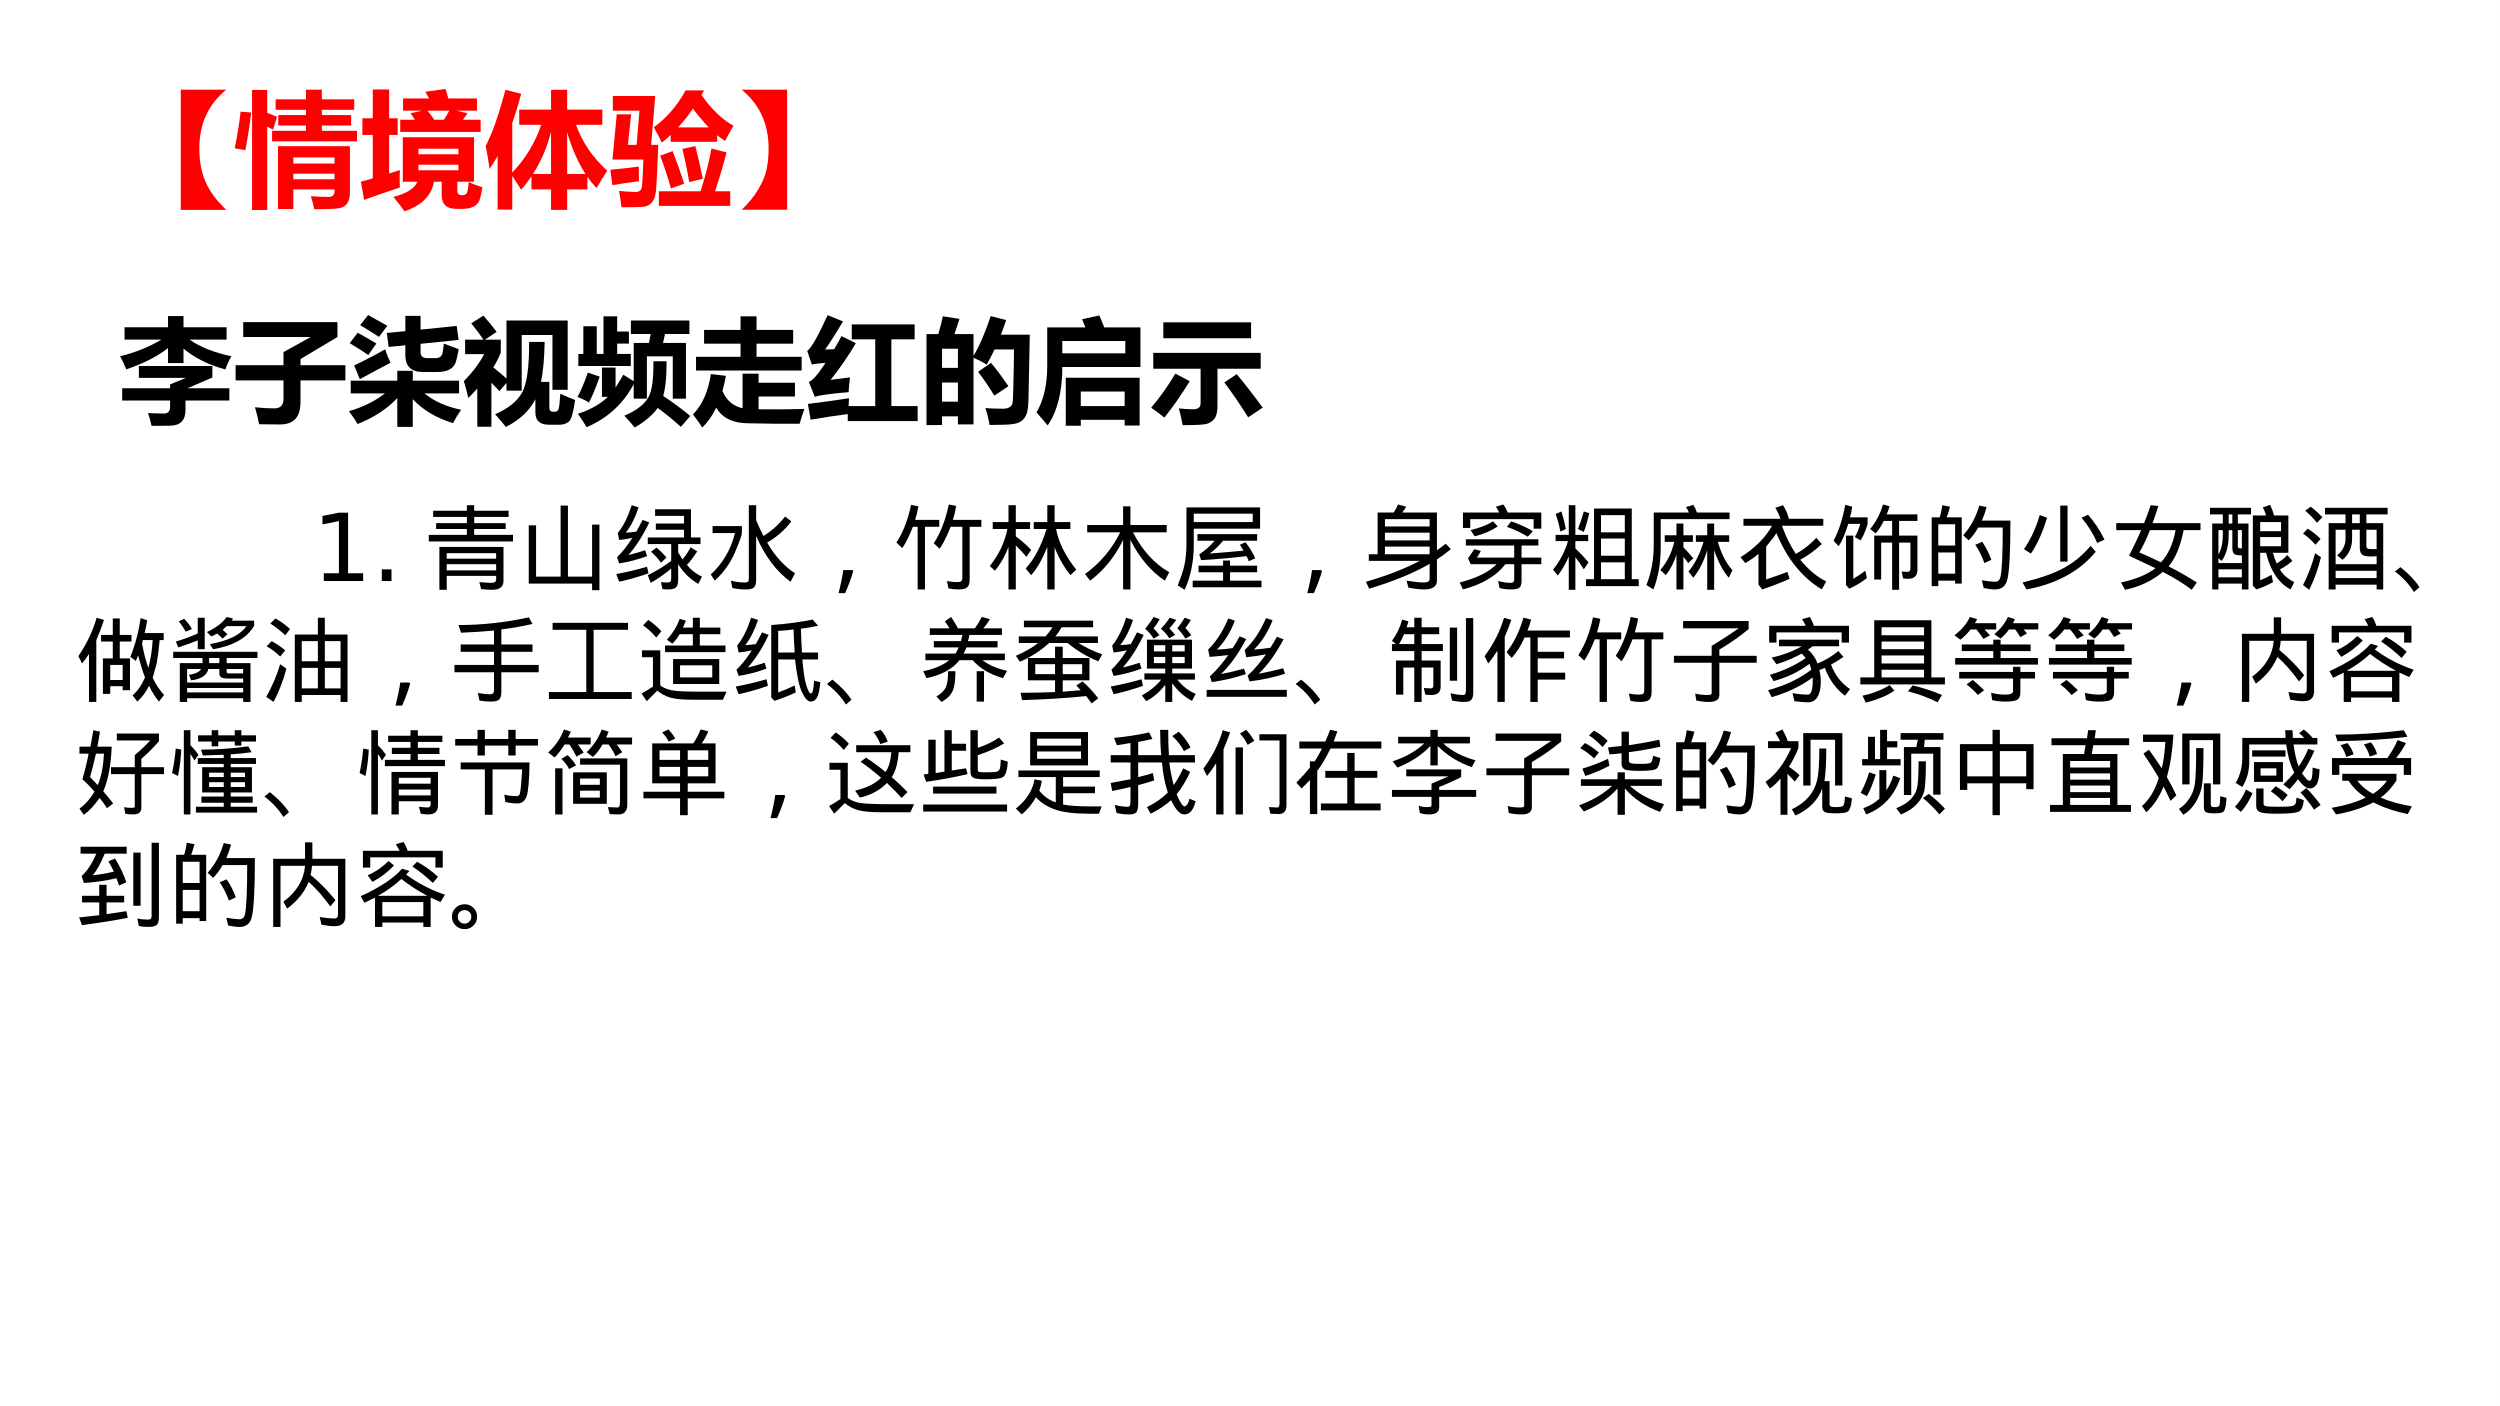 <?xml version="1.0" encoding="UTF-8"?>
<svg xmlns="http://www.w3.org/2000/svg" xmlns:xlink="http://www.w3.org/1999/xlink" width="960.009pt" height="540pt" viewBox="0 0 960.009 540" version="1.1">
<rect x="0" y="0" width="960.009" height="540" fill="#333333" stroke="none"/>
<defs>
<g>
<symbol overflow="visible" id="glyph0-0">
<path style="stroke:none;" d="M 4.188 0 L 4.188 -35.375 L 29.234 -35.375 L 29.234 0 Z M 7.938 -3.75 L 25.516 -3.75 L 25.516 -31.625 L 7.938 -31.625 Z M 7.938 -3.75 "/>
</symbol>
<symbol overflow="visible" id="glyph0-1">
<path style="stroke:none;" d="M 45.016 -39.859 C 38.117 -34.242 34.672 -26.723 34.672 -17.297 C 34.672 -12.484 35.453 -8.242 37.016 -4.578 C 38.578 -0.922 41.242 2.703 45.016 6.297 L 27.547 6.297 L 27.547 -39.859 Z M 45.016 -39.859 "/>
</symbol>
<symbol overflow="visible" id="glyph0-2">
<path style="stroke:none;" d="M 14.625 -24.062 L 27.641 -24.062 L 27.641 -26.078 L 17.016 -26.078 L 17.016 -30.109 L 27.641 -30.109 L 27.641 -32.125 L 15.984 -32.125 L 15.984 -36.156 L 27.641 -36.156 L 27.641 -39.859 L 33.734 -39.859 L 33.734 -36.156 L 46.156 -36.156 L 46.156 -32.125 L 33.734 -32.125 L 33.734 -30.109 L 44.984 -30.109 L 44.984 -26.078 L 33.734 -26.078 L 33.734 -24.062 L 47.234 -24.062 L 47.234 -20.031 L 14.625 -20.031 Z M 6.938 -39.766 L 12.75 -39.766 L 12.75 -30.953 L 16.5 -29.453 L 15 -24.484 L 12.75 -25.656 L 12.75 6.344 L 6.938 6.344 Z M 0.281 -17.359 C 1.312 -22.453 2.062 -27.141 2.531 -31.422 L 6.609 -31.094 C 6.047 -26.312 5.297 -21.484 4.359 -16.609 Z M 22.781 5.969 L 16.875 5.969 L 16.875 -18.156 L 44.516 -18.156 L 44.516 -0.297 C 44.516 1.504 44.141 2.906 43.391 3.906 C 42.641 4.906 41.566 5.504 40.172 5.703 C 38.785 5.91 35.672 6.031 30.828 6.062 C 30.516 4.562 30.078 2.891 29.516 1.047 C 32.516 1.234 34.781 1.328 36.312 1.328 C 37.844 1.328 38.609 0.582 38.609 -0.906 L 38.609 -1.562 L 22.781 -1.562 Z M 38.609 -13.844 L 22.781 -13.844 L 22.781 -11.5 L 38.609 -11.5 Z M 22.781 -5.453 L 38.609 -5.453 L 38.609 -7.609 L 22.781 -7.609 Z M 22.781 -5.453 "/>
</symbol>
<symbol overflow="visible" id="glyph0-3">
<path style="stroke:none;" d="M 45.312 -31.797 L 37.484 -31.797 L 41.703 -30.766 C 41.141 -29.961 40.539 -29.148 39.906 -28.328 L 46.719 -28.328 L 46.719 -23.641 L 15.844 -23.641 L 15.844 -28.328 L 21.469 -28.328 L 19.781 -30.812 L 24.203 -31.797 L 16.922 -31.797 L 16.922 -36.484 L 26.922 -36.484 C 26.492 -37.297 26.016 -38.156 25.484 -39.062 L 33.266 -40.141 C 33.629 -38.992 33.973 -37.773 34.297 -36.484 L 45.312 -36.484 Z M 28.891 -28.328 L 32.609 -28.328 C 33.391 -29.484 34.078 -30.641 34.672 -31.797 L 26.266 -31.797 C 27.148 -30.797 28.023 -29.641 28.891 -28.328 Z M 1.969 2.453 L 0.75 -4.516 L 5.297 -5.812 L 5.297 -22.469 L 1.312 -22.469 L 1.312 -28.891 L 5.297 -28.891 L 5.297 -39.953 L 11.578 -39.953 L 11.578 -28.891 L 14.859 -28.891 L 14.859 -22.469 L 11.578 -22.469 L 11.578 -7.688 L 15.703 -8.969 C 15.641 -7.895 15.609 -6.801 15.609 -5.688 C 15.609 -4.582 15.641 -3.457 15.703 -2.312 C 11.297 -0.844 6.719 0.742 1.969 2.453 Z M 16.828 -21.578 L 44.188 -21.578 L 44.188 -4.516 L 37.766 -4.516 L 37.766 -1.047 C 37.766 0.098 38.344 0.672 39.5 0.672 C 40.363 0.672 40.973 0.426 41.328 -0.062 C 41.691 -0.551 41.957 -1.988 42.125 -4.375 C 43.812 -3.594 45.562 -2.938 47.375 -2.406 C 47.207 -1.125 46.941 0.234 46.578 1.672 C 46.223 3.117 45.461 4.188 44.297 4.875 C 43.129 5.57 41.562 5.922 39.594 5.922 L 37.531 5.922 C 33.688 5.922 31.766 4.188 31.766 0.719 L 31.766 -4.516 L 28.797 -4.516 C 27.828 0.879 24.055 4.656 17.484 6.812 C 16.453 5.375 15.031 3.547 13.219 1.328 C 18.312 0.004 21.391 -1.941 22.453 -4.516 L 16.828 -4.516 Z M 38.188 -17.172 L 22.828 -17.172 L 22.828 -15.062 L 38.188 -15.062 Z M 38.188 -8.922 L 38.188 -11.031 L 22.828 -11.031 L 22.828 -8.922 Z M 38.188 -8.922 "/>
</symbol>
<symbol overflow="visible" id="glyph0-4">
<path style="stroke:none;" d="M 8.25 -39.812 L 14.297 -38.266 C 13.242 -34.266 12.102 -30.535 10.875 -27.078 L 10.875 -8.031 C 15.875 -13.25 19.582 -19.359 22 -26.359 L 13.547 -26.359 L 13.547 -32.219 L 25.766 -32.219 L 25.766 -39.812 L 31.953 -39.812 L 31.953 -32.219 L 45.453 -32.219 L 45.453 -26.359 L 35.359 -26.359 C 37.734 -19.723 41.723 -13.848 47.328 -8.734 C 45.984 -6.703 44.625 -4.484 43.25 -2.078 C 42 -3.379 40.828 -4.816 39.734 -6.391 L 39.734 -1.562 L 31.953 -1.562 L 31.953 6.297 L 25.766 6.297 L 25.766 -1.562 L 18.234 -1.562 L 18.234 -6.578 C 17.023 -4.785 15.711 -3.066 14.297 -1.422 C 13.367 -2.922 12.227 -4.695 10.875 -6.75 L 10.875 6.203 L 5.25 6.203 L 5.25 -14.406 C 4.25 -12.613 3.219 -10.941 2.156 -9.391 C 1.781 -12.234 1.281 -15.188 0.656 -18.25 C 3.125 -22.875 5.656 -30.062 8.25 -39.812 Z M 18.812 -7.469 L 25.766 -7.469 L 25.766 -23.719 C 24.273 -17.758 21.957 -12.344 18.812 -7.469 Z M 31.953 -23.453 L 31.953 -7.469 L 39.016 -7.469 C 36.172 -11.812 33.816 -17.141 31.953 -23.453 Z M 31.953 -23.453 "/>
</symbol>
<symbol overflow="visible" id="glyph0-5">
<path style="stroke:none;" d="M 8.531 -30.391 L 7.266 -18.672 L 10.641 -18.672 L 11.719 -31.797 L 1.5 -31.797 L 1.5 -37.422 L 17.766 -37.422 L 16.219 -18.672 L 18.938 -18.672 C 18.625 -9.672 18.344 -3.953 18.094 -1.516 C 17.875 2.254 16.438 4.438 13.781 5.031 C 12.5 5.219 9.516 5.312 4.828 5.312 C 4.547 3.031 4.234 0.926 3.891 -1 C 5.828 -0.781 7.906 -0.641 10.125 -0.578 C 11.719 -0.578 12.578 -1.328 12.703 -2.828 C 12.891 -4.891 13.062 -8.297 13.219 -13.047 L 1.359 -13.047 L 3 -30.391 Z M 41.562 -19.844 L 23.719 -19.844 L 23.719 -22.469 C 22.625 -21.469 21.484 -20.484 20.297 -19.516 C 19.391 -21.453 18.375 -23.422 17.25 -25.422 C 22.301 -29.141 26.359 -33.859 29.422 -39.578 L 36.547 -39.578 L 35.516 -37.891 C 39.172 -32.547 43.281 -28.578 47.844 -25.984 C 46.75 -24.234 45.672 -22.297 44.609 -20.172 C 43.547 -20.859 42.531 -21.594 41.562 -22.375 Z M 19.172 -0.859 L 35.188 -0.859 C 37.031 -6.547 38.422 -12.016 39.359 -17.266 L 45.172 -15.766 C 43.922 -10.953 42.453 -5.984 40.766 -0.859 L 46.578 -0.859 L 46.578 4.75 L 19.172 4.75 Z M 24.453 -16.281 C 25.984 -12.406 27.469 -8.234 28.906 -3.766 L 23.812 -1.938 C 22.844 -5.531 21.469 -9.719 19.688 -14.5 Z M 33.172 -18.203 C 34.266 -13.984 35.219 -9.797 36.031 -5.641 L 30.828 -4.375 C 30.203 -8.281 29.328 -12.516 28.203 -17.078 Z M 0.562 -9.109 C 4 -9.422 7.625 -9.828 11.438 -10.328 C 11.469 -8.359 11.5 -6.484 11.531 -4.703 C 8.031 -4.266 4.625 -3.766 1.312 -3.203 Z M 32.234 -32.594 C 30.797 -30.344 28.906 -27.938 26.562 -25.375 L 38.328 -25.375 C 36.078 -27.75 34.047 -30.156 32.234 -32.594 Z M 32.234 -32.594 "/>
</symbol>
<symbol overflow="visible" id="glyph0-6">
<path style="stroke:none;" d="M 2.969 -39.859 L 20.438 -39.859 L 20.438 6.25 L 2.969 6.25 C 5.488 3.875 7.578 1.332 9.234 -1.375 C 10.898 -4.094 12 -6.688 12.531 -9.156 C 13.062 -11.625 13.328 -14.312 13.328 -17.219 C 13.328 -26.695 9.875 -34.242 2.969 -39.859 Z M 2.969 -39.859 "/>
</symbol>
<symbol overflow="visible" id="glyph1-0">
<path style="stroke:none;" d="M 3.844 0 L 3.844 -32.438 L 26.812 -32.438 L 26.812 0 Z M 7.281 -3.438 L 23.391 -3.438 L 23.391 -29 L 7.281 -29 Z M 7.281 -3.438 "/>
</symbol>
<symbol overflow="visible" id="glyph1-1">
<path style="stroke:none;" d="M 1.422 -8.828 L 19.812 -8.828 L 19.812 -10.297 L 25.906 -12.828 L 7.828 -12.828 L 7.828 -17.375 L 36.047 -17.375 L 36.047 -12.953 L 26.516 -8.828 L 42.578 -8.828 L 42.578 -4.109 L 25.734 -4.109 L 25.734 -0.5 C 25.734 3.508 23.727 5.531 19.719 5.562 C 17.656 5.594 15.32 5.609 12.719 5.609 C 12.344 3.973 11.883 2.336 11.344 0.703 C 13.438 0.816 15.516 0.875 17.578 0.875 C 19.066 0.82 19.812 -0.004 19.812 -1.609 L 19.812 -4.109 L 1.422 -4.109 Z M 19.031 -36.547 L 24.969 -36.547 L 24.969 -32.25 L 41.516 -32.25 L 41.516 -27.516 L 27.25 -27.516 C 31.395 -24.629 36.766 -22.5 43.359 -21.125 C 42.41 -19.457 41.633 -17.766 41.031 -16.047 C 34.613 -17.797 29.258 -20.461 24.969 -24.047 L 24.969 -18.5 L 19.031 -18.5 L 19.031 -24.25 C 14.789 -20.957 9.438 -18.238 2.969 -16.094 C 2.219 -17.977 1.441 -19.656 0.641 -21.125 C 6.484 -22.551 11.77 -24.68 16.5 -27.516 L 2.328 -27.516 L 2.328 -32.25 L 19.031 -32.25 Z M 19.031 -36.547 "/>
</symbol>
<symbol overflow="visible" id="glyph1-2">
<path style="stroke:none;" d="M 0.984 -17.688 L 19.375 -17.688 L 19.375 -22.703 L 29.828 -28.516 L 3.906 -28.516 L 3.906 -34.219 L 40.094 -34.219 L 40.094 -28.516 L 25.906 -20.047 L 25.906 -17.688 L 43.141 -17.688 L 43.141 -11.844 L 25.906 -11.844 L 25.906 -3.625 C 25.906 -0.688 25.258 1.492 23.969 2.922 C 22.688 4.359 20.676 5.078 17.938 5.078 L 10.016 5 C 9.609 2.883 9.078 0.707 8.422 -1.531 C 11.004 -1.238 13.484 -1.094 15.859 -1.094 C 18.234 -1.094 19.406 -2.352 19.375 -4.875 L 19.375 -11.844 L 0.984 -11.844 Z M 0.984 -17.688 "/>
</symbol>
<symbol overflow="visible" id="glyph1-3">
<path style="stroke:none;" d="M 19.078 -15.531 L 25.016 -15.531 L 25.016 -11.75 L 42.797 -11.75 L 42.797 -6.859 L 29.484 -6.859 C 33.234 -3.816 37.93 -1.723 43.578 -0.578 C 42.254 1.398 41.223 3.117 40.484 4.578 C 34.066 2.598 28.91 -0.469 25.016 -4.625 L 25.016 6 L 19.078 6 L 19.078 -5.047 C 15.129 -0.867 10.031 2.453 3.781 4.922 C 3.289 3.891 2.203 2.242 0.516 -0.016 C 5.898 -1.598 10.516 -3.879 14.359 -6.859 L 1.203 -6.859 L 1.203 -11.75 L 19.078 -11.75 Z M 15.047 -30.062 L 22.172 -30.75 L 22.172 -36.625 L 28.016 -36.625 L 28.016 -31.344 L 41.891 -32.766 L 42.625 -27.391 L 28.016 -25.891 L 28.016 -22.75 C 28.016 -21.176 28.848 -20.391 30.516 -20.391 L 33.641 -20.391 C 35.273 -20.391 36.223 -21.078 36.484 -22.453 C 36.648 -23.336 36.805 -24.508 36.953 -25.969 C 39.359 -25.051 41.266 -24.336 42.672 -23.828 C 42.266 -21.617 41.879 -19.941 41.516 -18.797 C 40.68 -16.305 38.242 -15.062 34.203 -15.062 L 29 -15.062 C 24.445 -15.062 22.172 -17.223 22.172 -21.547 L 22.172 -25.328 L 15.766 -24.688 Z M 14.391 -23.781 C 15.078 -21.801 15.781 -20.082 16.5 -18.625 C 13.926 -17.312 9.988 -15.207 4.688 -12.312 L 2.531 -17.594 C 6.75 -19.602 10.703 -21.664 14.391 -23.781 Z M 3.875 -30.141 C 5.707 -29.141 8.098 -27.766 11.047 -26.016 L 7.953 -21.594 C 6.172 -22.82 3.789 -24.336 0.812 -26.141 Z M 7.859 -36.938 C 11.18 -35.125 13.645 -33.75 15.25 -32.812 L 12.031 -28.547 C 9.508 -30.211 7.102 -31.719 4.812 -33.062 Z M 7.859 -36.938 "/>
</symbol>
<symbol overflow="visible" id="glyph1-4">
<path style="stroke:none;" d="M 17.016 -7.891 L 17.016 -10.891 L 14.312 -7.75 C 13.164 -8.957 12.133 -10.02 11.219 -10.938 L 11.219 5.953 L 5.797 5.953 L 5.797 -8.719 C 4.723 -7.52 3.578 -6.312 2.359 -5.094 C 1.848 -7.32 1.273 -9.469 0.641 -11.531 C 4.223 -15.227 6.816 -18.695 8.422 -21.938 L 1.125 -21.938 L 1.125 -27.484 L 8.172 -27.484 C 6.953 -29.316 5.391 -31.406 3.484 -33.75 L 8.125 -36.719 C 9.645 -35.051 11.348 -32.973 13.234 -30.484 L 8.719 -27.484 L 14.828 -27.484 L 14.828 -22.531 C 14.098 -20.676 13.141 -18.781 11.953 -16.844 C 13.785 -15.383 15.473 -13.957 17.016 -12.562 L 17.016 -34.828 L 40.516 -34.828 L 40.516 -8.234 L 34.672 -8.234 L 34.672 -29.281 L 22.859 -29.281 L 22.859 -7.891 Z M 37.688 -6.719 C 40.031 -5.664 41.922 -4.863 43.359 -4.312 C 42.711 0.457 41.906 3.227 40.938 4 C 39.969 4.781 38.812 5.172 37.469 5.172 L 33.266 5.172 C 29.828 5.172 28.109 3.613 28.109 0.5 L 28.109 -4.625 C 25.91 -0.238 22.129 3.312 16.766 6.031 C 15.672 4.602 14.297 2.973 12.641 1.141 C 17.773 -1.078 21.25 -3.891 23.062 -7.297 C 24.875 -10.711 25.754 -17.156 25.703 -26.625 L 31.672 -26.625 C 31.566 -20.406 31.098 -15.289 30.266 -11.281 L 33.469 -11.281 L 33.469 -1.484 C 33.469 -0.367 33.957 0.188 34.938 0.188 L 35.578 0.188 C 36.254 0.188 36.719 -0.109 36.969 -0.703 C 37.227 -1.297 37.469 -3.301 37.688 -6.719 Z M 37.688 -6.719 "/>
</symbol>
<symbol overflow="visible" id="glyph1-5">
<path style="stroke:none;" d="M 17.875 -14.031 L 21.875 -11.531 L 21.875 -26.234 L 27.719 -26.234 L 28.406 -29.672 L 20.797 -29.672 L 20.797 -34.828 L 43.266 -34.828 L 43.266 -29.672 L 33.906 -29.672 L 33.125 -26.234 L 41.938 -26.234 L 41.938 -4.828 L 36.875 -4.828 L 36.875 -21.078 L 26.938 -21.078 L 26.938 -4.828 L 21.875 -4.828 L 21.875 -10.422 C 17.863 -2.828 11.832 2.688 3.781 6.125 C 3.008 4.75 1.895 3.031 0.438 0.969 C 5.039 -0.469 8.879 -2.629 11.953 -5.516 L 9.672 -5.516 L 9.672 -16.781 L 14.906 -16.781 L 14.906 -9.094 C 15.82 -10.488 16.812 -12.133 17.875 -14.031 Z M 0.609 -22.016 L 2.531 -22.016 L 2.531 -32.641 L 7.688 -32.641 L 7.688 -22.016 L 10.266 -22.016 L 10.266 -36.453 L 15.516 -36.453 L 15.516 -30.609 L 20.031 -30.609 L 20.031 -25.969 L 15.516 -25.969 L 15.516 -22.016 L 20.75 -22.016 L 20.75 -17.375 L 0.609 -17.375 Z M 29.438 -19.188 L 34.469 -19.188 L 34.469 -17.594 C 34.469 -12.727 34.051 -8.816 33.219 -5.859 C 37.145 -3.254 40.609 -0.691 43.609 1.828 L 39.969 6 C 37.352 3.594 34.398 1.172 31.109 -1.266 C 29.223 1.398 26.273 3.906 22.266 6.25 C 20.891 4.562 19.555 3.055 18.266 1.734 C 23.129 -0.379 26.266 -2.844 27.672 -5.656 C 28.848 -8 29.438 -12.008 29.438 -17.688 Z M 4.25 -14.844 L 8.812 -13.297 C 7.488 -9.461 6.129 -6.156 4.734 -3.375 C 3.148 -4.258 1.672 -4.973 0.297 -5.516 C 1.555 -7.754 2.875 -10.863 4.25 -14.844 Z M 4.25 -14.844 "/>
</symbol>
<symbol overflow="visible" id="glyph1-6">
<path style="stroke:none;" d="M 39.797 -10.938 L 39.797 -5.656 L 25.828 -5.656 L 25.828 -0.75 C 31.41 -0.664 37.27 -0.707 43.406 -0.875 C 42.602 1.469 42 3.359 41.594 4.797 C 35.469 4.848 28.953 4.789 22.047 4.625 C 16.023 4.625 11.867 2.617 9.578 -1.391 C 8.117 1.641 6.332 4.188 4.219 6.25 C 3.32 4.844 2.129 3.164 0.641 1.219 C 4.223 -2.445 6.516 -7.613 7.516 -14.281 L 13.281 -13.594 C 12.906 -11.508 12.461 -9.562 11.953 -7.75 C 13.523 -4.145 16.102 -1.941 19.688 -1.141 L 19.688 -14.422 L 25.828 -14.422 L 25.828 -10.938 Z M 42.375 -15.625 L 1.812 -15.625 L 1.812 -20.906 L 18.906 -20.906 L 18.906 -25.938 L 4.906 -25.938 L 4.906 -31.219 L 18.906 -31.219 L 18.906 -36.453 L 25.047 -36.453 L 25.047 -31.219 L 39.109 -31.219 L 39.109 -25.938 L 25.047 -25.938 L 25.047 -20.906 L 42.375 -20.906 Z M 42.375 -15.625 "/>
</symbol>
<symbol overflow="visible" id="glyph1-7">
<path style="stroke:none;" d="M 7.391 -23.703 C 8.348 -23.711 9.508 -23.754 10.875 -23.828 C 11.82 -25.43 12.754 -27.109 13.672 -28.859 L 19.172 -26.141 C 16.734 -21.848 13.508 -17.148 9.5 -12.047 C 12.051 -12.336 14.531 -12.656 16.938 -13 C 16.645 -10.676 16.473 -8.785 16.422 -7.328 C 9.484 -6.754 5.156 -6.148 3.438 -5.516 L 1.125 -11.281 C 2.551 -11.738 4.691 -14.172 7.547 -18.578 C 5.148 -18.422 3.395 -18.207 2.281 -17.938 L 0.516 -23.141 C 2.117 -24.336 4.727 -28.922 8.344 -36.891 L 14.266 -34.484 C 11.516 -29.867 9.223 -26.273 7.391 -23.703 Z M 1.812 3.25 L 0.781 -2.812 C 6.164 -3.469 11.422 -4.195 16.547 -5 L 16.422 -2 L 26.641 -2 L 26.641 -27.609 L 17.625 -27.609 L 17.625 -33.359 L 41.766 -33.359 L 41.766 -27.609 L 32.828 -27.609 L 32.828 -2 L 42.922 -2 L 42.922 3.766 L 16.078 3.766 L 16.078 1.094 C 11.047 1.738 6.289 2.457 1.812 3.25 Z M 1.812 3.25 "/>
</symbol>
<symbol overflow="visible" id="glyph1-8">
<path style="stroke:none;" d="M 8.594 -36.453 L 15 -35.469 L 13.062 -29.625 L 20.375 -29.625 L 20.375 -21.25 C 22.676 -25.113 24.879 -30.211 26.984 -36.547 L 32.922 -35 C 32.285 -33.094 31.609 -31.227 30.891 -29.406 L 41.984 -29.406 L 41.484 -4.688 C 41.41 -2.02 41.188 -0.156 40.812 0.906 C 40.445 1.977 39.867 2.848 39.078 3.516 C 38.297 4.191 37.195 4.648 35.781 4.891 C 34.375 5.141 31.301 5.266 26.562 5.266 C 26.125 2.742 25.578 0.582 24.922 -1.219 C 27.047 -1.051 29.301 -0.969 31.688 -0.969 C 32.375 -0.969 32.969 -1.047 33.469 -1.203 C 33.969 -1.359 34.379 -1.598 34.703 -1.922 C 35.023 -2.242 35.242 -2.602 35.359 -3 C 35.473 -3.406 35.566 -5.172 35.641 -8.297 L 35.844 -17.078 C 35.895 -19.816 35.922 -22.035 35.922 -23.734 L 28.453 -23.734 C 27.504 -21.734 26.5 -19.785 25.438 -17.891 C 24.07 -18.785 22.383 -19.672 20.375 -20.547 L 20.375 5.047 L 14.391 5.047 L 14.391 1.953 L 8.297 1.953 L 8.297 5.312 L 2.328 5.312 L 2.328 -29.625 L 6.859 -29.625 C 7.68 -32.438 8.258 -34.711 8.594 -36.453 Z M 14.391 -24 L 8.297 -24 L 8.297 -16.656 L 14.391 -16.656 Z M 8.297 -3.672 L 14.391 -3.672 L 14.391 -11.016 L 8.297 -11.016 Z M 27.109 -18.578 C 29.172 -16.117 31.395 -13.129 33.781 -9.609 L 28.359 -6 C 26.18 -9.57 24.102 -12.617 22.125 -15.141 Z M 27.109 -18.578 "/>
</symbol>
<symbol overflow="visible" id="glyph1-9">
<path style="stroke:none;" d="M 4.688 -32.203 L 19.344 -32.203 C 18.926 -33.316 18.508 -34.363 18.094 -35.344 L 24.703 -36.797 C 25.348 -35.328 25.977 -33.797 26.594 -32.203 L 40.484 -32.203 L 40.484 -17 L 10.484 -17 C 10.484 -7.488 8.609 -0.008 4.859 5.438 C 3.68 4 2.25 2.336 0.562 0.453 C 3.312 -4.16 4.688 -10.117 4.688 -17.422 Z M 34.672 -22.234 L 34.672 -26.969 L 10.484 -26.969 L 10.484 -22.234 Z M 11.812 5.562 L 11.812 -12.875 L 40.172 -12.875 L 40.172 5.484 L 34.422 5.484 L 34.422 3.281 L 17.578 3.281 L 17.578 5.562 Z M 34.422 -7.578 L 17.578 -7.578 L 17.578 -2 L 34.422 -2 Z M 34.422 -7.578 "/>
</symbol>
<symbol overflow="visible" id="glyph1-10">
<path style="stroke:none;" d="M 5.281 -34.141 L 38.969 -34.141 L 38.969 -28.031 L 5.281 -28.031 Z M 1.422 -22.406 L 42.672 -22.406 L 42.672 -16.312 L 26.078 -16.312 L 26.078 -2.078 C 26.078 0.297 25.66 1.973 24.828 2.953 C 24.004 3.93 23 4.57 21.812 4.875 C 20.633 5.188 17.602 5.344 12.719 5.344 C 12.227 2.883 11.742 0.738 11.266 -1.094 C 13.453 -0.863 15.27 -0.75 16.719 -0.75 C 18.633 -0.75 19.594 -1.523 19.594 -3.078 L 19.594 -16.312 L 1.422 -16.312 Z M 9.891 -14.453 L 15.422 -11.531 C 11.961 -5.945 8.711 -1.297 5.672 2.422 C 4.242 1.254 2.555 -0.004 0.609 -1.359 C 4.098 -5.484 7.191 -9.848 9.891 -14.453 Z M 33.469 -14.25 C 36.852 -10.145 40.176 -5.859 43.438 -1.391 C 41.895 -0.391 40.035 0.852 37.859 2.344 C 35.273 -1.863 32.223 -6.332 28.703 -11.062 Z M 33.469 -14.25 "/>
</symbol>
<symbol overflow="visible" id="glyph2-0">
<path style="stroke:none;" d="M 1.797 6.359 L 1.797 -25.391 L 19.797 -25.391 L 19.797 6.359 Z M 3.812 4.359 L 17.797 4.359 L 17.797 -23.359 L 3.812 -23.359 Z M 3.812 4.359 "/>
</symbol>
<symbol overflow="visible" id="glyph2-1">
<path style="stroke:none;" d=""/>
</symbol>
<symbol overflow="visible" id="glyph2-2">
<path style="stroke:none;" d="M 4.469 -2.984 L 10.266 -2.984 L 10.266 -23.016 L 3.953 -21.75 L 3.953 -24.984 L 10.234 -26.25 L 13.781 -26.25 L 13.781 -2.984 L 19.578 -2.984 L 19.578 0 L 4.469 0 Z M 4.469 -2.984 "/>
</symbol>
<symbol overflow="visible" id="glyph2-3">
<path style="stroke:none;" d="M 3.844 -4.469 L 7.562 -4.469 L 7.562 0 L 3.844 0 Z M 3.844 -4.469 "/>
</symbol>
<symbol overflow="visible" id="glyph3-0">
<path style="stroke:none;" d="M 10.547 -25.734 L 25.453 -25.734 L 25.453 0 L 10.547 0 Z M 12.375 -1.828 L 23.484 -1.828 L 23.484 -23.906 L 12.375 -23.906 Z M 12.375 -1.828 "/>
</symbol>
<symbol overflow="visible" id="glyph3-1">
<path style="stroke:none;" d="M 3.516 -27 L 16.453 -27 L 16.453 -29.109 L 19.266 -29.109 L 19.266 -27 L 32.484 -27 L 32.484 -24.609 L 19.266 -24.609 L 19.266 -22.219 L 31.359 -22.219 L 31.359 -19.969 L 19.266 -19.969 L 19.266 -17.719 L 34.172 -17.719 L 34.172 -15.188 L 1.828 -15.188 L 1.828 -17.719 L 16.453 -17.719 L 16.453 -19.969 L 4.641 -19.969 L 4.641 -22.219 L 16.453 -22.219 L 16.453 -24.609 L 3.516 -24.609 Z M 30.516 -13.078 L 30.516 0 C 30.516 1.125 30.141 1.969 29.391 2.531 C 28.641 3.094 27.562 3.375 26.156 3.375 C 24.938 3.375 23.531 3.281 21.938 3.094 L 21.234 0.422 C 23.391 0.609 24.984 0.703 26.016 0.703 C 27.141 0.703 27.703 0.234 27.703 -0.703 L 27.703 -1.969 L 8.719 -1.969 L 8.719 3.375 L 5.906 3.375 L 5.906 -13.078 Z M 8.719 -8.578 L 27.703 -8.578 L 27.703 -10.688 L 8.719 -10.688 Z M 8.719 -4.078 L 27.703 -4.078 L 27.703 -6.469 L 8.719 -6.469 Z M 8.719 -4.078 "/>
</symbol>
<symbol overflow="visible" id="glyph3-2">
<path style="stroke:none;" d="M 4.219 -21.375 L 7.031 -21.375 L 7.031 -1.688 L 16.453 -1.688 L 16.453 -28.969 L 19.266 -28.969 L 19.266 -1.688 L 28.547 -1.688 L 28.547 -21.656 L 31.359 -21.656 L 31.359 3.516 L 28.547 3.516 L 28.547 0.984 L 4.219 0.984 Z M 4.219 -21.375 "/>
</symbol>
<symbol overflow="visible" id="glyph3-3">
<path style="stroke:none;" d="M 11.953 -23.484 L 14.484 -22.5 C 12.141 -17.531 9.469 -13.359 6.469 -9.984 C 8.812 -10.547 10.969 -11.156 12.938 -11.812 L 13.641 -9.562 C 10.453 -8.344 6.891 -7.406 2.953 -6.75 L 2.109 -9.141 C 4.172 -11.109 6.141 -13.594 8.016 -16.594 C 6.422 -16.219 4.734 -15.938 2.953 -15.75 L 2.391 -18.422 C 4.547 -21.047 6.328 -24.609 7.734 -29.109 L 10.406 -28.266 C 9.094 -24.328 7.453 -21.094 5.484 -18.562 C 6.984 -18.656 8.344 -18.797 9.562 -18.984 Z M 13.641 -5.484 L 14.203 -2.953 C 10.828 -1.734 7.078 -0.656 2.953 0.281 L 1.828 -2.672 C 6.234 -3.516 10.172 -4.453 13.641 -5.484 Z M 16.734 -27.562 L 30.516 -27.562 L 30.516 -16.734 L 34.172 -16.734 L 34.172 -14.203 L 25.594 -14.203 L 25.594 -10.969 L 27.281 -8.297 C 28.5 -9.797 29.531 -11.344 30.375 -12.938 L 32.906 -11.391 C 31.594 -9.328 30.281 -7.594 28.969 -6.188 L 30.094 -4.922 C 30.75 -4.266 31.473 -3.656 32.266 -3.094 C 33.066 -2.531 33.891 -2.062 34.734 -1.688 L 33.328 1.125 C 30.141 -0.75 27.562 -3.281 25.594 -6.469 L 25.594 -0.422 C 25.594 0.891 25.332 1.828 24.812 2.391 C 24.301 2.953 23.25 3.234 21.656 3.234 C 20.906 3.234 20.203 3.188 19.547 3.094 L 18.984 0.422 C 19.734 0.516 20.484 0.562 21.234 0.562 C 21.891 0.562 22.332 0.469 22.562 0.281 C 22.801 0.094 22.922 -0.375 22.922 -1.125 L 22.922 -4.781 C 20.484 -2.719 17.859 -0.891 15.047 0.703 L 13.922 -2.25 C 17.203 -3.844 20.203 -5.672 22.922 -7.734 L 22.922 -14.203 L 13.922 -14.203 L 13.922 -16.734 L 27.844 -16.734 L 27.844 -19.688 L 17.016 -19.688 L 17.016 -22.078 L 27.844 -22.078 L 27.844 -25.031 L 16.734 -25.031 Z M 17.297 -12.797 C 18.797 -11.578 20.062 -10.312 21.094 -9 L 18.984 -7.031 C 17.953 -8.531 16.688 -9.938 15.188 -11.25 Z M 17.297 -12.797 "/>
</symbol>
<symbol overflow="visible" id="glyph3-4">
<path style="stroke:none;" d="M 16.734 -29.109 L 19.547 -29.109 L 19.547 -23.344 C 20.391 -21.281 21.328 -19.266 22.359 -17.297 C 25.547 -19.266 28.312 -21.75 30.656 -24.75 L 33.047 -22.922 C 30.609 -19.641 27.516 -16.922 23.766 -14.766 C 26.672 -9.703 30.234 -5.766 34.453 -2.953 L 32.766 0.281 C 27.328 -3.656 22.922 -9.516 19.547 -17.297 L 19.547 -0.422 C 19.547 0.891 19.285 1.828 18.766 2.391 C 18.254 2.953 17.203 3.234 15.609 3.234 C 13.734 3.234 12 3.047 10.406 2.672 L 9.844 -0.141 C 11.625 0.328 13.406 0.562 15.188 0.562 C 15.75 0.562 16.145 0.469 16.375 0.281 C 16.613 0.094 16.734 -0.375 16.734 -1.125 Z M 2.812 -21.094 L 14.062 -21.094 L 14.062 -18.422 C 14.062 -17.672 13.191 -15.234 11.453 -11.109 C 9.723 -6.984 7.125 -3.328 3.656 -0.141 L 2.109 -2.531 C 6.797 -6.844 9.891 -12.141 11.391 -18.422 L 2.812 -18.422 Z M 2.812 -21.094 "/>
</symbol>
<symbol overflow="visible" id="glyph3-5">
<path style="stroke:none;" d="M 20.531 -4.219 L 20.812 -3.797 C 20.156 -1.359 19.125 1.453 17.719 4.641 L 15.188 4.641 C 16.031 1.359 16.641 -1.594 17.016 -4.219 Z M 20.531 -4.219 "/>
</symbol>
<symbol overflow="visible" id="glyph3-6">
<path style="stroke:none;" d="M 21.516 -29.391 L 24.328 -28.828 C 24.047 -26.953 23.625 -25.172 23.062 -23.484 L 34.031 -23.484 L 34.031 -20.812 L 29.531 -20.812 L 29.531 -0.562 C 29.531 0.844 29.223 1.828 28.609 2.391 C 28.004 2.953 26.859 3.234 25.172 3.234 C 23.859 3.234 22.594 3.094 21.375 2.812 L 20.812 0 C 22.125 0.281 23.438 0.422 24.75 0.422 C 25.5 0.422 26.016 0.301 26.297 0.062 C 26.578 -0.164 26.719 -0.609 26.719 -1.266 L 26.719 -20.812 L 22.219 -20.812 C 20.719 -17.062 19.312 -14.25 18 -12.375 L 15.75 -14.484 C 18.375 -18.516 20.297 -23.484 21.516 -29.391 Z M 7.031 -29.25 L 9.844 -28.688 C 9.562 -26.906 9.141 -25.172 8.578 -23.484 L 17.859 -23.484 L 17.859 -20.812 L 12.375 -20.812 L 12.375 3.234 L 9.562 3.234 L 9.562 -20.812 L 7.734 -20.812 C 6.234 -17.062 4.875 -14.344 3.656 -12.656 L 1.406 -14.766 C 3.938 -18.609 5.812 -23.438 7.031 -29.25 Z M 7.031 -29.25 "/>
</symbol>
<symbol overflow="visible" id="glyph3-7">
<path style="stroke:none;" d="M 8.016 -19.969 L 2.391 -19.969 L 2.391 -22.641 L 8.438 -22.641 L 8.438 -29.109 L 11.25 -29.109 L 11.25 -22.641 L 16.734 -22.641 L 16.734 -19.969 L 11.25 -19.969 L 11.25 -17.156 C 13.594 -15.375 15.562 -13.641 17.156 -11.953 L 15.328 -9.281 C 14.016 -10.875 12.656 -12.328 11.25 -13.641 L 11.25 3.234 L 8.438 3.234 L 8.438 -13.078 C 7.125 -9.609 5.391 -6.562 3.234 -3.938 L 1.266 -5.766 C 4.734 -10.078 6.984 -14.812 8.016 -19.969 Z M 18.141 -22.641 L 23.344 -22.641 L 23.344 -29.109 L 26.156 -29.109 L 26.156 -22.641 L 32.203 -22.641 L 32.203 -19.969 L 26.719 -19.969 C 27.656 -14.906 30.234 -9.703 34.453 -4.359 L 32.203 -2.25 C 29.578 -5.625 27.562 -9.188 26.156 -12.938 L 26.156 3.234 L 23.344 3.234 L 23.344 -13.078 C 21.469 -8.391 19.406 -4.781 17.156 -2.25 L 15.047 -4.781 C 18.422 -8.531 21.094 -13.594 23.062 -19.969 L 18.141 -19.969 Z M 18.141 -22.641 "/>
</symbol>
<symbol overflow="visible" id="glyph3-8">
<path style="stroke:none;" d="M 2.672 -21.516 L 16.453 -21.516 L 16.453 -28.688 L 19.266 -28.688 L 19.266 -21.516 L 33.188 -21.516 L 33.188 -18.703 L 20.25 -18.703 C 23.812 -11.766 28.453 -6.656 34.172 -3.375 L 32.484 -0.141 C 27.141 -3.703 22.734 -8.906 19.266 -15.75 L 19.266 3.234 L 16.453 3.234 L 16.453 -15.75 C 13.266 -9.281 9.047 -4.078 3.797 -0.141 L 1.828 -2.672 C 7.734 -6.984 12.234 -12.328 15.328 -18.703 L 2.672 -18.703 Z M 2.672 -21.516 "/>
</symbol>
<symbol overflow="visible" id="glyph3-9">
<path style="stroke:none;" d="M 7.594 -20.109 L 7.594 -14.062 C 7.594 -7.5 6.422 -1.688 4.078 3.375 L 1.406 1.688 C 2.625 -1.219 3.488 -3.816 4 -6.109 C 4.52 -8.41 4.781 -11.297 4.781 -14.766 L 4.781 -28.266 L 33.047 -28.266 L 33.047 -20.109 Z M 30.234 -25.875 L 7.594 -25.875 L 7.594 -22.641 L 30.234 -22.641 Z M 9 -18 L 31.922 -18 L 31.922 -15.469 L 18.844 -15.469 C 17.156 -13.406 15.422 -11.766 13.641 -10.547 C 18.516 -10.922 22.875 -11.297 26.719 -11.672 L 25.312 -13.922 L 27.422 -14.906 C 28.922 -13.031 30.188 -10.969 31.219 -8.719 L 28.688 -7.594 C 28.5 -8.25 28.219 -8.906 27.844 -9.562 C 22.594 -8.906 16.781 -8.391 10.406 -8.016 L 9.703 -10.266 C 11.766 -11.578 13.734 -13.312 15.609 -15.469 L 9 -15.469 Z M 9.422 -5.906 L 18.844 -5.906 L 18.844 -7.875 L 21.516 -7.875 L 21.516 -5.906 L 31.922 -5.906 L 31.922 -3.375 L 21.516 -3.375 L 21.516 -0.141 L 33.609 -0.141 L 33.609 2.391 L 7.172 2.391 L 7.172 -0.141 L 18.844 -0.141 L 18.844 -3.375 L 9.422 -3.375 Z M 9.422 -5.906 "/>
</symbol>
<symbol overflow="visible" id="glyph3-10">
<path style="stroke:none;" d="M 14.062 -29.391 L 17.156 -28.547 C 16.688 -27.703 16.172 -26.953 15.609 -26.297 L 28.969 -26.297 L 28.969 -11.812 C 30.188 -12.656 31.312 -13.5 32.344 -14.344 L 34.312 -12.234 C 32.625 -10.828 30.844 -9.516 28.969 -8.297 L 28.969 -0.141 C 28.969 0.984 28.547 1.828 27.703 2.391 C 26.859 2.953 25.641 3.234 24.047 3.234 C 22.359 3.234 20.344 3 18 2.531 L 17.297 -0.141 C 20.203 0.328 22.406 0.562 23.906 0.562 C 24.656 0.562 25.219 0.441 25.594 0.203 C 25.969 -0.023 26.156 -0.375 26.156 -0.844 L 26.156 -6.609 C 20.25 -3.141 12.516 0.047 2.953 2.953 L 1.688 0.281 C 9.562 -1.969 16.453 -4.641 22.359 -7.734 L 2.812 -7.734 L 2.812 -10.266 L 6.188 -10.266 L 6.188 -26.297 L 12.375 -26.297 C 13.031 -27.328 13.594 -28.359 14.062 -29.391 Z M 9 -20.953 L 26.156 -20.953 L 26.156 -23.766 L 9 -23.766 Z M 9 -15.609 L 26.156 -15.609 L 26.156 -18.562 L 9 -18.562 Z M 9 -10.266 L 26.156 -10.266 L 26.156 -13.219 L 9 -13.219 Z M 9 -10.266 "/>
</symbol>
<symbol overflow="visible" id="glyph3-11">
<path style="stroke:none;" d="M 33.047 -26.297 L 33.047 -20.109 L 30.094 -20.109 L 30.094 -23.766 L 5.766 -23.766 L 5.766 -20.391 L 2.953 -20.391 L 2.953 -26.297 L 16.875 -26.297 C 16.5 -27.141 16.078 -27.891 15.609 -28.547 L 18.422 -29.391 C 19.172 -28.453 19.734 -27.422 20.109 -26.297 Z M 21.516 -22.922 C 24.516 -21.891 27.281 -20.625 29.812 -19.125 L 27.844 -17.016 C 25.406 -18.516 22.734 -19.781 19.828 -20.812 Z M 14.484 -22.922 L 16.312 -20.953 C 13.969 -19.359 11.016 -18.094 7.453 -17.156 L 5.906 -19.547 C 9.656 -20.484 12.516 -21.609 14.484 -22.922 Z M 4.078 -16.031 L 31.922 -16.031 L 31.922 -13.641 L 25.453 -13.641 L 25.453 -9 L 33.047 -9 L 33.047 -6.469 L 25.453 -6.469 L 25.453 0 C 25.453 1.219 25.191 2.062 24.672 2.531 C 24.16 3 23.062 3.234 21.375 3.234 C 19.781 3.234 18.328 3.047 17.016 2.672 L 16.453 0 C 18.141 0.469 19.781 0.703 21.375 0.703 C 22.219 0.703 22.641 0.281 22.641 -0.562 L 22.641 -6.469 L 19.266 -6.469 C 15.797 -1.969 10.359 1.266 2.953 3.234 L 1.688 0.562 C 8.25 -1.125 12.984 -3.469 15.891 -6.469 L 5.906 -6.469 L 4.922 -8.719 L 7.312 -12.234 L 9.844 -11.531 C 9.375 -10.688 8.859 -9.844 8.297 -9 L 22.641 -9 L 22.641 -13.641 L 4.078 -13.641 Z M 4.078 -16.031 "/>
</symbol>
<symbol overflow="visible" id="glyph3-12">
<path style="stroke:none;" d="M 2.531 -17.719 L 7.594 -17.719 L 7.594 -29.109 L 10.125 -29.109 L 10.125 -17.719 L 15.047 -17.719 L 15.047 -15.328 L 10.125 -15.328 L 10.125 -12.516 C 12.094 -10.641 13.781 -8.859 15.188 -7.172 L 13.359 -4.5 C 12.328 -6.188 11.25 -7.734 10.125 -9.141 L 10.125 3.375 L 7.594 3.375 L 7.594 -9.422 C 6.469 -6.797 5.062 -4.359 3.375 -2.109 L 1.547 -4.359 C 4.078 -7.453 6 -11.109 7.312 -15.328 L 2.531 -15.328 Z M 4.781 -26.719 C 5.438 -24.656 6 -22.406 6.469 -19.969 L 4.359 -18.984 C 3.891 -21.516 3.281 -23.766 2.531 -25.734 Z M 13.359 -26.719 L 15.469 -26.016 C 14.812 -23.203 14.109 -20.812 13.359 -18.844 L 11.109 -19.969 C 12.047 -22.312 12.797 -24.562 13.359 -26.719 Z M 31.781 -27.844 L 31.781 -0.703 L 34.453 -0.703 L 34.453 1.969 L 14.203 1.969 L 14.203 -0.703 L 17.297 -0.703 L 17.297 -27.844 Z M 19.969 -18.703 L 29.109 -18.703 L 29.109 -25.312 L 19.969 -25.312 Z M 19.969 -9.703 L 29.109 -9.703 L 29.109 -16.312 L 19.969 -16.312 Z M 19.969 -0.703 L 29.109 -0.703 L 29.109 -7.172 L 19.969 -7.172 Z M 19.969 -0.703 "/>
</symbol>
<symbol overflow="visible" id="glyph3-13">
<path style="stroke:none;" d="M 33.328 -26.297 L 33.328 -23.766 L 6.891 -23.766 L 6.891 -12.797 C 6.891 -6.797 5.953 -1.453 4.078 3.234 L 1.406 1.547 C 3.281 -3.141 4.219 -8.25 4.219 -13.781 L 4.219 -26.297 L 17.719 -26.297 C 17.438 -27.047 17.062 -27.75 16.594 -28.406 L 19.406 -29.25 C 19.969 -28.406 20.438 -27.422 20.812 -26.297 Z M 8.438 -17.578 L 12.938 -17.578 L 12.938 -22.078 L 15.609 -22.078 L 15.609 -17.578 L 19.266 -17.578 L 19.266 -15.047 L 15.609 -15.047 L 15.609 -12.938 C 16.828 -11.719 18.094 -10.312 19.406 -8.719 L 17.438 -6.891 C 16.875 -7.734 16.266 -8.531 15.609 -9.281 L 15.609 3.234 L 12.938 3.234 L 12.938 -10.125 C 12 -7.125 10.641 -4.5 8.859 -2.25 L 6.75 -4.219 C 9.375 -7.312 11.156 -10.922 12.094 -15.047 L 8.438 -15.047 Z M 20.391 -17.578 L 24.75 -17.578 L 24.75 -22.078 L 27.422 -22.078 L 27.422 -17.578 L 33.188 -17.578 L 33.188 -15.047 L 28.828 -15.047 C 30.328 -10.078 32.203 -6.469 34.453 -4.219 L 33.047 -1.266 C 30.891 -3.703 29.016 -7.219 27.422 -11.812 L 27.422 3.375 L 24.75 3.375 L 24.75 -11.812 C 23.438 -7.5 21.656 -3.984 19.406 -1.266 L 17.578 -3.656 C 20.016 -6.562 21.938 -10.359 23.344 -15.047 L 20.391 -15.047 Z M 20.391 -17.578 "/>
</symbol>
<symbol overflow="visible" id="glyph3-14">
<path style="stroke:none;" d="M 8.438 -10.406 C 6.844 -9.094 5.156 -7.922 3.375 -6.891 L 1.547 -9.141 C 7.078 -12.609 11.109 -16.641 13.641 -21.234 L 2.672 -21.234 L 2.672 -23.906 L 16.875 -23.906 C 16.312 -25.5 15.656 -26.906 14.906 -28.125 L 17.859 -29.109 C 18.891 -27.516 19.641 -25.781 20.109 -23.906 L 33.328 -23.906 L 33.328 -21.234 L 17.438 -21.234 C 18.938 -17.109 20.719 -13.5 22.781 -10.406 C 25.688 -12 28.312 -14.062 30.656 -16.594 L 32.766 -14.203 C 30.047 -11.672 27.281 -9.656 24.469 -8.156 C 27.75 -4.219 31.078 -1.453 34.453 0.141 L 32.766 3.234 C 25.172 -1.359 19.359 -8.578 15.328 -18.422 C 14.578 -17.203 13.828 -16.172 13.078 -15.328 L 11.391 -13.219 L 11.391 -0.562 C 11.484 -0.562 11.578 -0.609 11.672 -0.703 C 14.484 -1.641 17.109 -2.578 19.547 -3.516 L 20.391 -0.844 C 16.734 0.75 13.219 2.109 9.844 3.234 L 8.438 1.406 Z M 8.438 -10.406 "/>
</symbol>
<symbol overflow="visible" id="glyph3-15">
<path style="stroke:none;" d="M 20.25 -29.391 L 22.781 -28.688 C 22.5 -27.656 22.125 -26.625 21.656 -25.594 L 33.469 -25.594 L 33.469 -23.062 L 26.438 -23.062 L 26.438 -17.438 L 33.469 -17.438 L 33.469 -4.219 C 33.469 -3.094 33.16 -2.25 32.547 -1.688 C 31.941 -1.125 31.031 -0.844 29.812 -0.844 C 29.344 -0.844 28.734 -0.891 27.984 -0.984 L 27.422 -3.656 C 28.453 -3.562 29.203 -3.516 29.672 -3.516 C 30.422 -3.516 30.797 -3.984 30.797 -4.922 L 30.797 -14.766 L 26.438 -14.766 L 26.438 3.375 L 23.766 3.375 L 23.766 -14.766 L 19.547 -14.766 L 19.547 -0.562 L 16.875 -0.562 L 16.875 -17.438 L 23.766 -17.438 L 23.766 -23.062 L 20.531 -23.062 C 19.688 -21.281 18.656 -19.688 17.438 -18.281 L 15.328 -19.969 C 17.578 -22.688 19.219 -25.828 20.25 -29.391 Z M 5.766 -29.25 L 8.438 -28.547 C 8.25 -27.141 7.969 -25.781 7.594 -24.469 L 14.344 -24.469 L 14.344 -21.938 C 14.344 -21.75 14.082 -20.953 13.562 -19.547 C 13.051 -18.141 12.422 -16.828 11.672 -15.609 L 9.422 -16.875 C 10.359 -18.469 11.062 -20.156 11.531 -21.938 L 6.891 -21.938 C 5.859 -18.375 4.641 -15.516 3.234 -13.359 L 1.266 -15.469 C 3.234 -19.125 4.734 -23.719 5.766 -29.25 Z M 6.047 -17.438 L 8.859 -17.438 L 8.859 -0.844 C 10.547 -1.875 12.094 -2.906 13.5 -3.938 L 14.062 -1.125 C 12.188 0.375 9.938 1.734 7.312 2.953 L 6.047 1.547 Z M 6.047 -17.438 "/>
</symbol>
<symbol overflow="visible" id="glyph3-16">
<path style="stroke:none;" d="M 21.234 -28.969 L 24.047 -28.406 C 23.578 -26.625 22.969 -24.891 22.219 -23.203 L 33.188 -23.203 C 33.188 -10.828 32.766 -3.188 31.922 -0.281 C 31.266 2.062 29.719 3.234 27.281 3.234 C 26.062 3.234 24.609 3.047 22.922 2.672 L 22.219 -0.281 C 24.562 0.094 26.25 0.281 27.281 0.281 C 28.406 0.281 29.109 -0.375 29.391 -1.688 C 29.953 -4.219 30.234 -10.5 30.234 -20.531 L 20.812 -20.531 C 19.688 -18.562 18.469 -16.922 17.156 -15.609 L 15.047 -17.578 C 17.859 -20.672 19.922 -24.469 21.234 -28.969 Z M 22.359 -15.047 C 23.766 -12.984 24.938 -10.688 25.875 -8.156 L 23.203 -6.891 C 22.266 -9.516 21.094 -11.859 19.688 -13.922 Z M 14.484 -24.469 L 14.484 0.984 L 11.953 0.984 L 11.953 -0.141 L 5.484 -0.141 L 5.484 1.969 L 2.953 1.969 L 2.953 -24.469 L 6.047 -24.469 C 6.516 -25.969 6.844 -27.516 7.031 -29.109 L 9.984 -28.547 C 9.609 -27.047 9.188 -25.688 8.719 -24.469 Z M 11.953 -13.641 L 11.953 -21.797 L 5.484 -21.797 L 5.484 -13.641 Z M 5.484 -10.969 L 5.484 -2.812 L 11.953 -2.812 L 11.953 -10.969 Z M 5.484 -10.969 "/>
</symbol>
<symbol overflow="visible" id="glyph3-17">
<path style="stroke:none;" d="M 16.312 -28.969 L 19.125 -28.969 L 19.125 -7.453 L 16.312 -7.453 Z M 27 -25.453 C 29.531 -22.547 31.641 -19.359 33.328 -15.891 L 30.516 -14.625 C 28.922 -18.281 26.906 -21.516 24.469 -24.328 Z M 8.438 -25.312 L 11.25 -24.328 C 9.656 -18.891 7.594 -14.297 5.062 -10.547 L 2.391 -12.234 C 5.016 -16.078 7.031 -20.438 8.438 -25.312 Z M 27.984 -13.5 L 29.953 -11.25 C 23.766 -3.75 14.906 1.078 3.375 3.234 L 1.828 0.562 C 8.484 -1.031 13.754 -2.879 17.641 -4.984 C 21.535 -7.098 24.984 -9.938 27.984 -13.5 Z M 27.984 -13.5 "/>
</symbol>
<symbol overflow="visible" id="glyph3-18">
<path style="stroke:none;" d="M 1.828 -22.219 L 12.516 -22.219 C 13.453 -24.562 14.297 -26.859 15.047 -29.109 L 18 -28.828 C 17.25 -26.391 16.5 -24.188 15.75 -22.219 L 34.172 -22.219 L 34.172 -19.547 L 27.703 -19.547 C 26.484 -13.359 24.562 -8.719 21.938 -5.625 C 25.781 -3.656 29.391 -1.594 32.766 0.562 L 30.797 3.375 C 28.078 1.219 24.375 -1.078 19.688 -3.516 C 15.75 -0.141 10.922 2.156 5.203 3.375 L 3.656 0.562 C 9.281 -0.656 13.688 -2.484 16.875 -4.922 C 13.781 -6.422 10.406 -8.016 6.75 -9.703 C 8.438 -12.984 9.984 -16.266 11.391 -19.547 L 1.828 -19.547 Z M 14.766 -19.547 C 13.453 -16.172 12.094 -13.312 10.688 -10.969 C 13.594 -9.75 16.359 -8.484 18.984 -7.172 C 21.797 -10.172 23.672 -14.297 24.609 -19.547 Z M 14.766 -19.547 "/>
</symbol>
<symbol overflow="visible" id="glyph3-19">
<path style="stroke:none;" d="M 1.828 -28.125 L 17.578 -28.125 L 17.578 -25.594 L 12.516 -25.594 L 12.516 -22.078 L 16.594 -22.078 L 16.594 3.234 L 14.062 3.234 L 14.062 0.984 L 5.062 0.984 L 5.062 3.234 L 2.672 3.234 L 2.672 -22.078 L 6.75 -22.078 L 6.75 -25.594 L 1.828 -25.594 Z M 10.406 -22.078 L 10.406 -25.594 L 9 -25.594 L 9 -22.078 Z M 5.062 -6.891 L 14.062 -6.891 L 14.062 -9.844 L 13.922 -9.844 C 12.422 -9.844 11.457 -10.051 11.031 -10.469 C 10.613 -10.895 10.406 -11.719 10.406 -12.938 L 10.406 -19.547 L 9 -19.547 L 9 -17.719 C 9 -13.594 8.109 -10.266 6.328 -7.734 L 5.062 -8.719 Z M 12.516 -19.547 L 12.516 -13.641 C 12.516 -12.984 12.656 -12.656 12.938 -12.656 C 13.125 -12.562 13.453 -12.516 13.922 -12.516 L 14.062 -12.516 L 14.062 -19.547 Z M 5.062 -10.125 C 6.188 -12.188 6.75 -14.719 6.75 -17.719 L 6.75 -19.547 L 5.062 -19.547 Z M 5.062 -1.406 L 14.062 -1.406 L 14.062 -4.5 L 5.062 -4.5 Z M 31.922 -25.172 L 31.922 -10.828 L 26.016 -10.828 C 26.391 -9.328 26.859 -7.969 27.422 -6.75 C 28.922 -7.594 30.281 -8.672 31.5 -9.984 L 33.469 -7.734 C 31.875 -6.328 30.281 -5.25 28.688 -4.5 C 29.719 -2.531 31.547 -0.891 34.172 0.422 L 32.766 3.234 C 28.172 0.797 25.031 -3.891 23.344 -10.828 L 21.094 -10.828 L 21.094 -0.281 C 22.688 -0.938 24.141 -1.641 25.453 -2.391 L 26.016 0.422 C 24.234 1.453 22.125 2.391 19.688 3.234 L 18.281 1.828 L 18.281 -25.172 L 23.344 -25.172 C 23.062 -26.297 22.641 -27.328 22.078 -28.266 L 24.891 -29.25 C 25.547 -27.938 26.062 -26.578 26.438 -25.172 Z M 21.094 -22.641 L 21.094 -19.125 L 29.109 -19.125 L 29.109 -22.641 Z M 21.094 -16.875 L 21.094 -13.359 L 29.109 -13.359 L 29.109 -16.875 Z M 21.094 -16.875 "/>
</symbol>
<symbol overflow="visible" id="glyph3-20">
<path style="stroke:none;" d="M 9.984 -28.125 L 34.031 -28.125 L 34.031 -25.594 L 25.875 -25.594 L 25.875 -22.219 L 32.344 -22.219 L 32.344 3.234 L 29.812 3.234 L 29.812 1.406 L 14.062 1.406 L 14.062 3.234 L 11.391 3.234 L 11.391 -22.219 L 17.859 -22.219 L 17.859 -25.594 L 9.984 -25.594 Z M 23.344 -22.219 L 23.344 -25.594 L 20.391 -25.594 L 20.391 -22.219 Z M 14.062 -6.469 L 29.812 -6.469 L 29.812 -9.562 C 29.062 -9.469 28.406 -9.422 27.844 -9.422 C 25.969 -9.422 24.75 -9.676 24.188 -10.188 C 23.625 -10.707 23.344 -11.578 23.344 -12.797 L 23.344 -19.688 L 20.391 -19.688 L 20.391 -16.172 C 20.391 -12.891 19.172 -10.219 16.734 -8.156 L 14.625 -9.844 C 16.781 -11.625 17.859 -13.734 17.859 -16.172 L 17.859 -19.688 L 14.062 -19.688 Z M 25.875 -19.688 L 25.875 -13.359 C 25.875 -12.984 26.016 -12.703 26.297 -12.516 C 26.578 -12.328 27.234 -12.234 28.266 -12.234 L 29.812 -12.234 L 29.812 -19.688 Z M 14.062 -1.125 L 29.812 -1.125 L 29.812 -3.938 L 14.062 -3.938 Z M 4.5 -28.547 C 6.188 -27.234 7.688 -25.875 9 -24.469 L 6.891 -22.359 C 5.578 -24.047 4.078 -25.594 2.391 -27 Z M 3.375 -20.109 C 5.156 -18.984 6.797 -17.672 8.297 -16.172 L 6.328 -13.922 C 4.828 -15.609 3.234 -17.062 1.547 -18.281 Z M 6.188 -10.688 L 8.438 -9.141 C 7.406 -4.828 5.906 -0.656 3.938 3.375 L 1.547 1.547 C 3.516 -2.297 5.062 -6.375 6.188 -10.688 Z M 6.188 -10.688 "/>
</symbol>
<symbol overflow="visible" id="glyph3-21">
<path style="stroke:none;" d="M 10.266 2.391 L 8.156 4.219 C 6.281 1.219 3.844 -1.406 0.844 -3.656 L 2.953 -5.344 C 6.328 -2.625 8.766 -0.047 10.266 2.391 Z M 10.266 2.391 "/>
</symbol>
<symbol overflow="visible" id="glyph3-22">
<path style="stroke:none;" d="M 8.438 -29.109 L 11.25 -28.266 C 10.406 -25.641 9.422 -23.062 8.297 -20.531 L 8.297 3.234 L 5.484 3.234 L 5.484 -15.188 C 4.641 -13.875 3.75 -12.656 2.812 -11.531 L 1.406 -14.344 C 4.594 -19.031 6.938 -23.953 8.438 -29.109 Z M 14.625 -28.828 L 17.297 -28.828 L 17.297 -22.5 L 21.797 -22.5 L 21.797 -19.969 L 17.297 -19.969 L 17.297 -13.5 L 21.234 -13.5 L 21.234 -1.266 L 18.422 -1.266 L 18.422 -2.812 L 13.641 -2.812 L 13.641 0.141 L 10.828 0.141 L 10.828 -13.5 L 14.625 -13.5 L 14.625 -19.969 L 10.125 -19.969 L 10.125 -22.5 L 14.625 -22.5 Z M 18.422 -5.203 L 18.422 -10.969 L 13.641 -10.969 L 13.641 -5.203 Z M 25.312 -28.969 L 27.844 -28.125 C 27.562 -26.438 27.234 -24.797 26.859 -23.203 L 34.172 -23.203 L 34.172 -20.531 L 32.625 -20.531 C 32.344 -17.25 31.969 -14.297 31.5 -11.672 L 29.953 -6.047 C 31.078 -3.609 32.531 -1.406 34.312 0.562 L 32.344 3.094 C 30.938 1.406 29.672 -0.609 28.547 -2.953 C 27.328 -0.516 25.828 1.5 24.047 3.094 L 22.219 0.703 C 24.188 -0.984 25.781 -3.281 27 -6.188 C 26.062 -8.625 25.172 -11.438 24.328 -14.625 L 23.484 -12.516 L 21.375 -14.062 C 23.25 -18.75 24.562 -23.719 25.312 -28.969 Z M 25.875 -19.125 C 26.531 -15.562 27.328 -12.469 28.266 -9.844 C 29.109 -12.75 29.672 -16.312 29.953 -20.531 L 26.156 -20.531 C 26.156 -20.438 26.062 -19.969 25.875 -19.125 Z M 25.875 -19.125 "/>
</symbol>
<symbol overflow="visible" id="glyph3-23">
<path style="stroke:none;" d="M 13.078 -13.641 L 1.828 -13.641 L 1.828 -16.031 L 34.172 -16.031 L 34.172 -13.641 L 22.359 -13.641 L 22.359 -11.672 L 31.5 -11.672 L 31.5 3.234 L 28.688 3.234 L 28.688 1.828 L 7.172 1.828 L 7.172 3.234 L 4.359 3.234 L 4.359 -11.672 L 13.078 -11.672 Z M 15.609 -11.672 L 19.547 -11.672 L 19.547 -13.641 L 15.609 -13.641 Z M 7.172 -4.219 L 28.688 -4.219 L 28.688 -5.766 L 22.359 -5.766 C 21.422 -5.766 20.719 -5.926 20.25 -6.25 C 19.781 -6.582 19.547 -7.078 19.547 -7.734 L 19.547 -9.422 L 15.328 -9.422 C 14.766 -6.984 12.562 -5.531 8.719 -5.062 L 7.875 -7.172 C 10.406 -7.547 11.953 -8.297 12.516 -9.422 L 7.172 -9.422 Z M 28.688 -7.734 L 28.688 -9.422 L 22.359 -9.422 L 22.359 -8.297 C 22.359 -7.922 22.641 -7.734 23.203 -7.734 Z M 7.172 -0.422 L 28.688 -0.422 L 28.688 -2.109 L 7.172 -2.109 Z M 22.359 -29.391 L 24.75 -28.828 C 24.656 -28.547 24.516 -28.266 24.328 -27.984 L 32.906 -27.984 L 32.906 -26.016 C 30.188 -21.328 24.938 -18.328 17.156 -17.016 L 15.891 -18.984 C 22.922 -20.203 27.609 -22.5 29.953 -25.875 L 22.359 -25.875 C 21.891 -25.406 21.375 -24.938 20.812 -24.469 C 21.375 -23.906 21.984 -23.344 22.641 -22.781 L 20.812 -21.094 C 20.156 -21.75 19.453 -22.406 18.703 -23.062 C 17.953 -22.594 17.203 -22.219 16.453 -21.938 L 14.766 -23.625 C 18.234 -25.219 20.766 -27.141 22.359 -29.391 Z M 11.25 -29.109 L 13.922 -29.109 L 13.922 -17.016 L 11.25 -17.016 L 11.25 -20.391 C 8.906 -19.453 6.422 -18.562 3.797 -17.719 L 2.812 -19.969 C 6 -20.906 8.812 -21.938 11.25 -23.062 Z M 6.047 -28.688 C 7.266 -27.469 8.25 -26.156 9 -24.75 L 6.609 -23.766 C 5.859 -25.172 4.969 -26.484 3.938 -27.703 Z M 6.047 -28.688 "/>
</symbol>
<symbol overflow="visible" id="glyph3-24">
<path style="stroke:none;" d="M 5.062 -28.828 C 7.125 -27.703 9 -26.344 10.688 -24.75 L 8.859 -22.359 C 6.984 -24.141 5.062 -25.641 3.094 -26.859 Z M 3.656 -20.109 C 5.531 -19.078 7.266 -17.906 8.859 -16.594 L 6.891 -14.203 C 5.297 -15.797 3.562 -17.109 1.688 -18.141 Z M 6.891 -11.25 L 9.281 -9.562 C 8.156 -5.156 6.516 -0.891 4.359 3.234 L 1.547 1.266 C 3.797 -2.672 5.578 -6.844 6.891 -11.25 Z M 32.766 -22.641 L 32.766 3.234 L 30.094 3.234 L 30.094 0.562 L 15.188 0.562 L 15.188 3.234 L 12.516 3.234 L 12.516 -22.641 L 21.375 -22.641 L 21.375 -29.109 L 24.047 -29.109 L 24.047 -22.641 Z M 15.188 -12.375 L 21.375 -12.375 L 21.375 -20.109 L 15.188 -20.109 Z M 24.047 -20.109 L 24.047 -12.375 L 30.094 -12.375 L 30.094 -20.109 Z M 15.188 -1.969 L 21.375 -1.969 L 21.375 -9.844 L 15.188 -9.844 Z M 24.047 -9.844 L 24.047 -1.969 L 30.094 -1.969 L 30.094 -9.844 Z M 24.047 -9.844 "/>
</symbol>
<symbol overflow="visible" id="glyph3-25">
<path style="stroke:none;" d="M 30.375 -29.25 L 31.781 -26.719 C 28.219 -25.875 24.234 -25.172 19.828 -24.609 L 19.828 -18.844 L 31.781 -18.844 L 31.781 -16.031 L 19.828 -16.031 L 19.828 -10.969 L 34.172 -10.969 L 34.172 -8.156 L 19.828 -8.156 L 19.828 -0.703 C 19.828 0.703 19.566 1.688 19.047 2.25 C 18.535 2.812 17.484 3.094 15.891 3.094 C 14.297 3.094 12.797 2.953 11.391 2.672 L 10.828 -0.281 C 12.328 0.094 13.875 0.281 15.469 0.281 C 16.031 0.281 16.426 0.164 16.656 -0.062 C 16.895 -0.301 17.016 -0.75 17.016 -1.406 L 17.016 -8.156 L 1.828 -8.156 L 1.828 -10.969 L 17.016 -10.969 L 17.016 -16.031 L 4.219 -16.031 L 4.219 -18.844 L 17.016 -18.844 L 17.016 -24.188 C 13.078 -23.812 8.859 -23.531 4.359 -23.344 L 3.375 -26.297 C 12.375 -26.297 21.375 -27.281 30.375 -29.25 Z M 30.375 -29.25 "/>
</symbol>
<symbol overflow="visible" id="glyph3-26">
<path style="stroke:none;" d="M 3.516 -27.141 L 32.484 -27.141 L 32.484 -24.469 L 19.266 -24.469 L 19.266 -0.562 L 33.891 -0.562 L 33.891 2.109 L 2.109 2.109 L 2.109 -0.562 L 16.453 -0.562 L 16.453 -24.469 L 3.516 -24.469 Z M 3.516 -27.141 "/>
</symbol>
<symbol overflow="visible" id="glyph3-27">
<path style="stroke:none;" d="M 4.219 -28.266 C 6.094 -27.047 7.781 -25.594 9.281 -23.906 L 7.312 -21.516 C 5.719 -23.391 4.031 -24.938 2.25 -26.156 Z M 1.828 -16.594 L 8.859 -16.594 L 8.859 -3.094 C 9.984 -2.25 11.41 -1.641 13.141 -1.266 C 14.879 -0.891 18.656 -0.703 24.469 -0.703 L 34.312 -0.703 L 32.906 2.391 L 21.656 2.391 C 17.531 2.391 14.531 2.109 12.656 1.547 C 10.781 0.984 9.141 0.094 7.734 -1.125 L 3.656 2.953 L 1.688 0 C 3.188 -0.844 4.641 -1.734 6.047 -2.672 L 6.047 -13.922 L 1.828 -13.922 Z M 16.312 -28.688 L 18.703 -27.984 L 17.578 -25.312 L 21.375 -25.312 L 21.375 -29.109 L 24.047 -29.109 L 24.047 -25.312 L 31.922 -25.312 L 31.922 -22.781 L 24.047 -22.781 L 24.047 -18.422 L 33.891 -18.422 L 33.891 -15.891 L 10.688 -15.891 L 10.688 -18.422 L 21.375 -18.422 L 21.375 -22.781 L 16.312 -22.781 C 15.469 -21.375 14.531 -20.156 13.5 -19.125 L 11.391 -20.672 C 13.641 -23.109 15.281 -25.781 16.312 -28.688 Z M 13.781 -13.219 L 31.5 -13.219 L 31.5 -3.656 L 13.781 -3.656 Z M 16.453 -6.188 L 28.828 -6.188 L 28.828 -10.828 L 16.453 -10.828 Z M 16.453 -6.188 "/>
</symbol>
<symbol overflow="visible" id="glyph3-28">
<path style="stroke:none;" d="M 11.953 -23.484 L 14.484 -22.5 C 12.141 -17.531 9.469 -13.359 6.469 -9.984 C 8.812 -10.547 10.969 -11.156 12.938 -11.812 L 13.641 -9.562 C 10.453 -8.344 6.891 -7.406 2.953 -6.75 L 2.109 -9.141 C 4.172 -11.109 6.141 -13.594 8.016 -16.594 C 6.422 -16.219 4.734 -15.938 2.953 -15.75 L 2.391 -18.422 C 4.547 -21.047 6.328 -24.609 7.734 -29.109 L 10.406 -28.266 C 9.094 -24.328 7.453 -21.094 5.484 -18.562 C 6.984 -18.656 8.344 -18.797 9.562 -18.984 Z M 13.641 -5.484 L 14.203 -2.953 C 10.828 -1.734 7.078 -0.656 2.953 0.281 L 1.828 -2.672 C 6.234 -3.516 10.172 -4.453 13.641 -5.484 Z M 15.469 -26.297 C 21.656 -26.766 26.953 -27.469 31.359 -28.406 L 33.469 -26.016 C 31.406 -25.547 29.203 -25.172 26.859 -24.891 C 26.953 -21.422 27.094 -18.375 27.281 -15.75 L 33.469 -15.75 L 33.469 -13.078 L 27.422 -13.078 C 27.797 -8.484 28.312 -5.156 28.969 -3.094 C 29.625 -1.031 30.188 0 30.656 0 C 31.031 0 31.312 -0.395 31.5 -1.188 C 31.688 -1.988 31.828 -3.234 31.922 -4.922 L 34.312 -4.359 C 34.031 -1.266 33.582 0.75 32.969 1.688 C 32.363 2.625 31.594 3.094 30.656 3.094 C 29.531 3.094 28.406 1.898 27.281 -0.484 C 26.156 -2.879 25.266 -7.078 24.609 -13.078 L 18.141 -13.078 L 18.141 -0.422 C 20.484 -1.266 22.594 -2.156 24.469 -3.094 L 24.891 -0.422 C 22.547 0.703 19.828 1.781 16.734 2.812 L 15.469 1.547 Z M 24.469 -15.75 C 24.281 -18.375 24.141 -21.328 24.047 -24.609 C 22.172 -24.328 20.203 -24.141 18.141 -24.047 L 18.141 -15.75 Z M 24.469 -15.75 "/>
</symbol>
<symbol overflow="visible" id="glyph3-29">
<path style="stroke:none;" d="M 12.516 -29.391 C 13.453 -28.078 14.344 -26.625 15.188 -25.031 L 21.656 -25.031 C 22.688 -26.438 23.578 -27.891 24.328 -29.391 L 27.422 -28.547 C 26.672 -27.234 25.828 -26.062 24.891 -25.031 L 32.062 -25.031 L 32.062 -22.5 L 19.547 -22.5 C 19.453 -21.656 19.266 -20.859 18.984 -20.109 L 30.375 -20.109 L 30.375 -17.719 L 18.422 -17.719 C 18.141 -16.875 17.766 -16.078 17.297 -15.328 L 33.188 -15.328 L 33.188 -12.797 L 24.609 -12.797 C 27.047 -10.922 30.188 -9.562 34.031 -8.719 L 32.484 -5.906 C 27.516 -7.312 23.625 -9.609 20.812 -12.797 L 15.75 -12.797 C 13.125 -9.422 8.906 -7.125 3.094 -5.906 L 1.828 -8.578 C 6.047 -9.422 9.375 -10.828 11.812 -12.797 L 2.672 -12.797 L 2.672 -15.328 L 14.203 -15.328 C 14.672 -16.078 15.094 -16.875 15.469 -17.719 L 5.906 -17.719 L 5.906 -20.109 L 16.312 -20.109 L 16.875 -22.5 L 4.359 -22.5 L 4.359 -25.031 L 11.953 -25.031 C 11.391 -25.969 10.781 -26.859 10.125 -27.703 Z M 11.391 -8.578 L 14.203 -8.578 C 14.203 -5.109 13.848 -2.578 13.141 -0.984 C 12.441 0.609 11.016 2.016 8.859 3.234 L 6.891 1.125 C 8.578 0.188 9.75 -0.91 10.406 -2.172 C 11.062 -3.441 11.391 -5.578 11.391 -8.578 Z M 22.359 -8.578 L 25.172 -8.578 L 25.172 3.094 L 22.359 3.094 Z M 22.359 -8.578 "/>
</symbol>
<symbol overflow="visible" id="glyph3-30">
<path style="stroke:none;" d="M 6.047 -13.641 L 16.453 -13.641 L 16.453 -18 L 19.406 -18 L 19.406 -13.641 L 29.672 -13.641 L 29.672 -5.062 L 19.406 -5.062 L 19.406 -0.703 L 26.297 -1.266 C 25.734 -1.828 25.172 -2.438 24.609 -3.094 L 27 -4.641 C 29.062 -2.859 31.078 -0.703 33.047 1.828 L 30.516 3.797 C 29.859 2.859 29.156 1.922 28.406 0.984 C 21.281 1.734 13.078 2.25 3.797 2.531 L 3.234 -0.281 C 7.734 -0.281 12.141 -0.375 16.453 -0.562 L 16.453 -5.062 L 6.047 -5.062 Z M 26.859 -7.453 L 26.859 -11.25 L 19.406 -11.25 L 19.406 -7.453 Z M 16.453 -7.453 L 16.453 -11.25 L 8.859 -11.25 L 8.859 -7.453 Z M 4.5 -27.984 L 31.078 -27.984 L 31.078 -25.453 L 18.984 -25.453 C 18.328 -24.234 17.531 -23.062 16.594 -21.938 L 32.906 -21.938 L 32.906 -19.406 L 25.453 -19.406 C 28.266 -17.625 31.312 -16.172 34.594 -15.047 L 33.047 -12.375 C 29.016 -13.969 25.078 -16.312 21.234 -19.406 L 14.203 -19.406 C 10.641 -16.219 6.891 -13.828 2.953 -12.234 L 1.406 -14.484 C 4.875 -15.984 7.734 -17.625 9.984 -19.406 L 2.531 -19.406 L 2.531 -21.938 L 12.797 -21.938 C 13.828 -23.062 14.719 -24.234 15.469 -25.453 L 4.5 -25.453 Z M 4.5 -27.984 "/>
</symbol>
<symbol overflow="visible" id="glyph3-31">
<path style="stroke:none;" d="M 11.953 -23.484 L 14.484 -22.5 C 12.141 -17.531 9.469 -13.359 6.469 -9.984 C 8.812 -10.547 10.969 -11.156 12.938 -11.812 L 13.641 -9.562 C 10.453 -8.344 6.891 -7.406 2.953 -6.75 L 2.109 -9.141 C 4.172 -11.109 6.141 -13.594 8.016 -16.594 C 6.422 -16.219 4.734 -15.938 2.953 -15.75 L 2.391 -18.422 C 4.547 -21.047 6.328 -24.609 7.734 -29.109 L 10.406 -28.266 C 9.094 -24.328 7.453 -21.094 5.484 -18.562 C 6.984 -18.656 8.344 -18.797 9.562 -18.984 Z M 13.641 -5.484 L 14.203 -2.953 C 10.828 -1.734 7.078 -0.656 2.953 0.281 L 1.828 -2.672 C 6.234 -3.516 10.172 -4.453 13.641 -5.484 Z M 18.281 -29.391 L 20.672 -28.547 C 19.922 -27.234 19.125 -26.062 18.281 -25.031 C 19.125 -24.188 19.875 -23.297 20.531 -22.359 L 18.281 -21.094 C 17.438 -22.5 16.359 -23.766 15.047 -24.891 C 16.266 -26.297 17.344 -27.797 18.281 -29.391 Z M 24.469 -29.109 L 27 -28.266 C 26.156 -27.047 25.266 -25.969 24.328 -25.031 C 25.172 -24.188 25.922 -23.344 26.578 -22.5 L 24.328 -21.234 C 23.484 -22.547 22.406 -23.766 21.094 -24.891 C 22.406 -26.203 23.531 -27.609 24.469 -29.109 Z M 30.234 -29.109 L 32.625 -28.266 C 31.969 -27.141 31.266 -26.109 30.516 -25.172 C 31.359 -24.234 32.109 -23.297 32.766 -22.359 L 30.516 -21.094 C 29.672 -22.5 28.641 -23.812 27.422 -25.031 C 28.453 -26.344 29.391 -27.703 30.234 -29.109 Z M 15.75 -20.672 L 33.047 -20.672 L 33.047 -9.562 L 25.453 -9.562 L 25.453 -7.734 L 34.172 -7.734 L 34.172 -5.344 L 27.422 -5.344 C 29.297 -2.906 31.641 -1.078 34.453 0.141 L 33.047 2.812 C 30.141 1.312 27.609 -0.938 25.453 -3.938 L 25.453 3.234 L 22.781 3.234 L 22.781 -3.375 C 20.812 -0.75 18.375 1.359 15.469 2.953 L 13.781 0.703 C 16.781 -0.891 19.266 -2.906 21.234 -5.344 L 14.766 -5.344 L 14.766 -7.734 L 22.781 -7.734 L 22.781 -9.562 L 15.75 -9.562 Z M 18.422 -16.172 L 22.781 -16.172 L 22.781 -18.562 L 18.422 -18.562 Z M 25.453 -18.562 L 25.453 -16.172 L 30.234 -16.172 L 30.234 -18.562 Z M 18.422 -11.672 L 22.781 -11.672 L 22.781 -14.062 L 18.422 -14.062 Z M 25.453 -14.062 L 25.453 -11.672 L 30.234 -11.672 L 30.234 -14.062 Z M 25.453 -14.062 "/>
</symbol>
<symbol overflow="visible" id="glyph3-32">
<path style="stroke:none;" d="M 29.672 -21.797 L 32.203 -20.812 C 29.203 -15.188 26.016 -10.781 22.641 -7.594 C 26.109 -8.25 29.25 -8.953 32.062 -9.703 L 32.766 -7.594 C 28.734 -6.281 24.188 -5.297 19.125 -4.641 L 18.422 -6.891 C 20.859 -9.141 23.203 -11.859 25.453 -15.047 C 23.016 -14.578 20.484 -14.203 17.859 -13.922 L 17.297 -16.734 C 20.578 -19.828 23.297 -23.906 25.453 -28.969 L 27.984 -28.125 C 26.203 -23.531 23.812 -19.781 20.812 -16.875 C 23.25 -17.062 25.359 -17.297 27.141 -17.578 C 27.984 -18.891 28.828 -20.297 29.672 -21.797 Z M 15.328 -21.938 L 17.859 -20.953 C 14.859 -15.234 11.625 -10.734 8.156 -7.453 C 11.438 -8.109 14.391 -8.812 17.016 -9.562 L 17.719 -7.453 C 13.875 -6.141 9.516 -5.109 4.641 -4.359 L 3.938 -6.609 C 6.375 -8.859 8.719 -11.578 10.969 -14.766 C 8.625 -14.484 6.234 -14.25 3.797 -14.062 L 3.234 -16.875 C 6.328 -19.875 8.906 -23.859 10.969 -28.828 L 13.5 -27.984 C 11.812 -23.484 9.516 -19.781 6.609 -16.875 C 8.953 -16.969 10.969 -17.156 12.656 -17.438 C 13.594 -18.844 14.484 -20.344 15.328 -21.938 Z M 2.672 -1.406 L 33.469 -1.406 L 33.469 1.266 L 2.672 1.266 Z M 2.672 -1.406 "/>
</symbol>
<symbol overflow="visible" id="glyph3-33">
<path style="stroke:none;" d="M 5.766 -28.406 L 8.156 -27.703 C 7.969 -26.953 7.734 -26.203 7.453 -25.453 L 10.406 -25.453 L 10.406 -29.109 L 13.219 -29.109 L 13.219 -25.453 L 19.969 -25.453 L 19.969 -22.781 L 13.219 -22.781 L 13.219 -18.984 L 21.375 -18.984 L 21.375 -16.312 L 13.219 -16.312 L 13.219 -12.656 L 20.531 -12.656 L 20.531 -2.672 C 20.531 -1.547 20.223 -0.723 19.609 -0.203 C 19.004 0.305 18.141 0.562 17.016 0.562 C 16.359 0.562 15.562 0.516 14.625 0.422 L 14.062 -2.109 C 15.281 -2.016 16.219 -1.969 16.875 -1.969 C 17.438 -1.969 17.719 -2.391 17.719 -3.234 L 17.719 -9.984 L 13.219 -9.984 L 13.219 3.234 L 10.406 3.234 L 10.406 -9.984 L 6.188 -9.984 L 6.188 0.422 L 3.375 0.422 L 3.375 -12.656 L 10.406 -12.656 L 10.406 -16.312 L 1.828 -16.312 L 1.828 -18.984 L 3.375 -18.984 L 1.828 -20.25 C 3.609 -22.594 4.922 -25.312 5.766 -28.406 Z M 10.406 -18.984 L 10.406 -22.781 L 6.469 -22.781 C 5.906 -21.375 5.25 -20.109 4.5 -18.984 Z M 30.234 -28.969 L 33.047 -28.969 L 33.047 -0.422 C 33.047 0.984 32.785 1.941 32.266 2.453 C 31.754 2.973 30.891 3.234 29.672 3.234 C 27.984 3.234 26.391 3.047 24.891 2.672 L 24.328 -0.141 C 26.016 0.328 27.656 0.562 29.25 0.562 C 29.906 0.562 30.234 0 30.234 -1.125 Z M 24.047 -25.312 L 26.859 -25.312 L 26.859 -4.922 L 24.047 -4.922 Z M 24.047 -25.312 "/>
</symbol>
<symbol overflow="visible" id="glyph3-34">
<path style="stroke:none;" d="M 8.859 -29.109 L 11.672 -28.266 C 10.922 -26.109 10.078 -23.953 9.141 -21.797 L 9.141 3.234 L 6.328 3.234 L 6.328 -16.453 C 5.203 -14.672 4.031 -13.031 2.812 -11.531 L 1.406 -14.344 C 4.875 -19.031 7.359 -23.953 8.859 -29.109 Z M 16.312 -29.109 L 19.266 -28.406 C 18.891 -26.906 18.422 -25.5 17.859 -24.188 L 34.172 -24.188 L 34.172 -21.516 L 21.797 -21.516 L 21.797 -16.031 L 31.922 -16.031 L 31.922 -13.5 L 21.797 -13.5 L 21.797 -8.016 L 32.344 -8.016 L 32.344 -5.344 L 21.797 -5.344 L 21.797 3.234 L 18.984 3.234 L 18.984 -21.516 L 16.734 -21.516 C 15.516 -18.609 13.875 -15.984 11.812 -13.641 L 9.844 -15.891 C 12.656 -19.453 14.812 -23.859 16.312 -29.109 Z M 16.312 -29.109 "/>
</symbol>
<symbol overflow="visible" id="glyph3-35">
<path style="stroke:none;" d="M 5.625 -27.844 L 30.797 -27.844 L 30.797 -24.75 C 27.422 -21.938 23.672 -19.312 19.547 -16.875 L 19.547 -14.484 L 33.891 -14.484 L 33.891 -11.812 L 19.547 -11.812 L 19.547 0.562 C 19.547 1.406 19.219 2.062 18.562 2.531 C 17.906 3 16.922 3.234 15.609 3.234 C 13.922 3.234 12.281 3.047 10.688 2.672 L 10.266 0 C 11.578 0.375 13.125 0.562 14.906 0.562 C 16.031 0.562 16.594 0.375 16.594 0 L 16.594 -11.812 L 2.109 -11.812 L 2.109 -14.484 L 16.594 -14.484 L 16.594 -18.281 C 20.438 -20.625 23.906 -22.875 27 -25.031 L 5.625 -25.031 Z M 5.625 -27.844 "/>
</symbol>
<symbol overflow="visible" id="glyph3-36">
<path style="stroke:none;" d="M 18.281 -29.391 C 18.938 -28.359 19.453 -27.234 19.828 -26.016 L 33.328 -26.016 L 33.328 -19.547 L 30.516 -19.547 L 30.516 -23.484 L 5.484 -23.484 L 5.484 -19.547 L 2.672 -19.547 L 2.672 -26.016 L 16.734 -26.016 C 16.266 -26.953 15.797 -27.797 15.328 -28.547 Z M 6.469 -20.672 L 29.531 -20.672 L 29.531 -18.141 L 19.406 -18.141 L 17.578 -16.875 C 19.359 -15.281 20.578 -13.5 21.234 -11.531 C 24.234 -12.75 26.906 -14.344 29.25 -16.312 L 31.219 -14.062 C 29.625 -12.938 28.031 -11.953 26.438 -11.109 C 27.938 -7.078 30.375 -3.938 33.75 -1.688 L 31.781 0.844 C 28.312 -1.781 25.734 -5.344 24.047 -9.844 L 21.938 -9 C 22.312 -7.688 22.5 -6.234 22.5 -4.641 C 22.5 -2.016 22.078 -0.023 21.234 1.328 C 20.391 2.691 19.172 3.375 17.578 3.375 C 16.359 3.375 14.625 3.234 12.375 2.953 L 11.672 -0.141 C 13.828 0.234 15.797 0.422 17.578 0.422 C 18.141 0.422 18.582 0 18.906 -0.844 C 19.238 -1.688 19.406 -2.953 19.406 -4.641 L 19.406 -6.188 C 15 -2.906 9.75 -0.375 3.656 1.406 L 2.25 -1.266 C 8.812 -3.047 14.344 -5.672 18.844 -9.141 C 18.656 -10.078 18.422 -10.828 18.141 -11.391 C 14.016 -8.297 9.422 -6.094 4.359 -4.781 L 2.953 -7.172 C 8.297 -8.766 12.891 -10.922 16.734 -13.641 C 16.266 -14.203 15.75 -14.766 15.188 -15.328 C 11.906 -13.547 8.672 -12.188 5.484 -11.25 L 3.656 -13.781 C 7.875 -14.719 11.719 -16.172 15.188 -18.141 L 6.469 -18.141 Z M 6.469 -20.672 "/>
</symbol>
<symbol overflow="visible" id="glyph3-37">
<path style="stroke:none;" d="M 28.969 -28.125 L 28.969 -6.188 L 34.172 -6.188 L 34.172 -3.516 L 1.688 -3.516 L 1.688 -6.188 L 7.031 -6.188 L 7.031 -28.125 Z M 9.844 -22.359 L 26.156 -22.359 L 26.156 -25.453 L 9.844 -25.453 Z M 9.844 -17.016 L 26.156 -17.016 L 26.156 -19.969 L 9.844 -19.969 Z M 9.844 -11.531 L 26.156 -11.531 L 26.156 -14.625 L 9.844 -14.625 Z M 9.844 -6.188 L 26.156 -6.188 L 26.156 -9.141 L 9.844 -9.141 Z M 12.938 -3.234 L 14.766 -1.125 C 12.328 0.656 8.672 2.203 3.797 3.516 L 2.531 0.844 C 6.656 -0.094 10.125 -1.453 12.938 -3.234 Z M 21.797 -3.094 C 25.547 -2.25 29.297 -1.031 33.047 0.562 L 31.359 3.375 C 27.609 1.5 23.812 0.094 19.969 -0.844 Z M 21.797 -3.094 "/>
</symbol>
<symbol overflow="visible" id="glyph3-38">
<path style="stroke:none;" d="M 7.734 -29.391 L 10.547 -28.547 L 9.703 -27 L 17.859 -27 L 17.859 -24.609 L 13.359 -24.609 C 14.109 -23.859 14.812 -23.109 15.469 -22.359 L 12.938 -20.953 C 12.188 -22.172 11.297 -23.391 10.266 -24.609 L 8.016 -24.609 C 6.891 -23.109 5.578 -21.797 4.078 -20.672 L 1.828 -22.359 C 4.641 -24.516 6.609 -26.859 7.734 -29.391 Z M 22.359 -29.391 L 25.031 -28.547 C 24.844 -28.078 24.609 -27.562 24.328 -27 L 34.031 -27 L 34.031 -24.609 L 28.406 -24.609 L 29.672 -23.062 L 27.141 -21.656 C 26.578 -22.594 25.922 -23.578 25.172 -24.609 L 22.781 -24.609 C 21.844 -23.297 20.766 -22.125 19.547 -21.094 L 17.156 -22.781 C 19.5 -24.75 21.234 -26.953 22.359 -29.391 Z M 4.641 -18.844 L 16.734 -18.844 L 16.734 -20.672 L 19.547 -20.672 L 19.547 -18.844 L 31.078 -18.844 L 31.078 -16.312 L 19.547 -16.312 L 19.547 -13.641 L 33.891 -13.641 L 33.891 -11.109 L 2.109 -11.109 L 2.109 -13.641 L 16.734 -13.641 L 16.734 -16.312 L 4.641 -16.312 Z M 3.656 -8.297 L 24.328 -8.297 L 24.328 -10.266 L 27.141 -10.266 L 27.141 -8.297 L 32.766 -8.297 L 32.766 -5.766 L 27.141 -5.766 L 27.141 -0.422 C 27.141 0.891 26.785 1.801 26.078 2.312 C 25.379 2.832 23.812 3.094 21.375 3.094 C 19.594 3.094 17.906 2.906 16.312 2.531 L 15.891 -0.281 C 17.672 0.188 19.5 0.422 21.375 0.422 C 22.406 0.422 23.156 0.301 23.625 0.062 C 24.094 -0.164 24.328 -0.469 24.328 -0.844 L 24.328 -5.766 L 3.656 -5.766 Z M 8.859 -5.203 C 10.266 -4.078 11.719 -2.766 13.219 -1.266 L 10.828 0.562 C 9.609 -0.844 8.156 -2.203 6.469 -3.516 Z M 8.859 -5.203 "/>
</symbol>
<symbol overflow="visible" id="glyph3-39">
<path style="stroke:none;" d="M 16.453 -29.25 L 19.266 -29.25 L 19.266 -22.922 L 31.922 -22.922 L 31.922 -0.844 C 31.922 0.469 31.566 1.426 30.859 2.031 C 30.16 2.645 29.156 2.953 27.844 2.953 C 26.438 2.953 24.75 2.766 22.781 2.391 L 22.078 -0.562 C 24.609 -0.188 26.484 0 27.703 0 C 28.641 0 29.109 -0.516 29.109 -1.547 L 29.109 -20.25 L 19.125 -20.25 C 19.031 -19.031 18.844 -17.859 18.562 -16.734 C 22.031 -13.922 25.219 -10.688 28.125 -7.031 L 26.156 -4.641 C 23.531 -8.297 20.766 -11.438 17.859 -14.062 C 16.172 -10.031 13.406 -6.609 9.562 -3.797 L 8.156 -6.469 C 13.219 -10.219 15.984 -14.812 16.453 -20.25 L 7.031 -20.25 L 7.031 3.234 L 4.219 3.234 L 4.219 -22.922 L 16.453 -22.922 Z M 16.453 -29.25 "/>
</symbol>
<symbol overflow="visible" id="glyph3-40">
<path style="stroke:none;" d="M 18.281 -29.391 C 18.938 -28.359 19.453 -27.234 19.828 -26.016 L 33.328 -26.016 L 33.328 -19.547 L 30.516 -19.547 L 30.516 -23.484 L 5.484 -23.484 L 5.484 -19.547 L 2.672 -19.547 L 2.672 -26.016 L 16.734 -26.016 C 16.266 -26.953 15.797 -27.797 15.328 -28.547 Z M 12.516 -22.078 L 14.625 -20.391 C 12.281 -17.859 9.516 -15.75 6.328 -14.062 L 4.5 -16.594 C 7.5 -17.906 10.172 -19.734 12.516 -22.078 Z M 23.484 -21.797 C 26.391 -20.203 29.062 -18.281 31.5 -16.031 L 29.531 -13.641 C 27 -16.078 24.375 -18.188 21.656 -19.969 Z M 17.719 -19.125 L 20.531 -18.281 C 20.156 -17.812 19.734 -17.344 19.266 -16.875 C 23.859 -13.5 28.828 -10.922 34.172 -9.141 L 32.484 -6.328 L 28.688 -8.016 L 28.688 3.234 L 25.875 3.234 L 25.875 1.547 L 10.125 1.547 L 10.125 3.234 L 7.312 3.234 L 7.312 -8.016 L 3.234 -6.047 L 1.828 -8.578 C 9.234 -11.953 14.531 -15.469 17.719 -19.125 Z M 8.438 -8.719 L 27.422 -8.719 C 23.859 -10.594 20.531 -12.75 17.438 -15.188 C 14.812 -12.75 11.812 -10.594 8.438 -8.719 Z M 10.125 -0.844 L 25.875 -0.844 L 25.875 -6.328 L 10.125 -6.328 Z M 10.125 -0.844 "/>
</symbol>
<symbol overflow="visible" id="glyph3-41">
<path style="stroke:none;" d="M 7.172 -29.109 L 9.703 -28.547 L 8.719 -22.781 L 14.203 -22.781 C 13.922 -15.656 12.844 -9.938 10.969 -5.625 C 12.281 -4.125 13.547 -2.578 14.766 -0.984 L 12.375 0.844 C 11.531 -0.562 10.594 -1.875 9.562 -3.094 C 7.5 -0.188 5.484 1.969 3.516 3.375 L 1.828 0.984 C 3.984 -0.516 5.906 -2.672 7.594 -5.484 C 6.188 -7.172 4.641 -8.766 2.953 -10.266 C 3.891 -13.453 4.688 -16.734 5.344 -20.109 L 1.828 -20.109 L 1.828 -22.781 L 6.047 -22.781 Z M 8.859 -8.016 C 10.172 -11.109 10.969 -15.141 11.25 -20.109 L 8.156 -20.109 C 7.406 -16.828 6.656 -13.828 5.906 -11.109 C 6.938 -10.078 7.922 -9.047 8.859 -8.016 Z M 16.172 -27.844 L 32.344 -27.844 L 32.344 -24.891 C 30.281 -22.453 28.031 -20.203 25.594 -18.141 L 25.594 -14.906 L 34.312 -14.906 L 34.312 -12.234 L 25.594 -12.234 L 25.594 0.703 C 25.594 1.547 25.332 2.176 24.812 2.594 C 24.301 3.02 23.484 3.234 22.359 3.234 C 21.328 3.234 20.344 3.141 19.406 2.953 L 18.984 0.422 C 19.734 0.609 20.625 0.703 21.656 0.703 C 22.594 0.703 23.062 0.562 23.062 0.281 L 23.062 -12.234 L 13.922 -12.234 L 13.922 -14.906 L 23.062 -14.906 L 23.062 -19.547 C 25.312 -21.422 27.281 -23.297 28.969 -25.172 L 16.172 -25.172 Z M 16.172 -27.844 "/>
</symbol>
<symbol overflow="visible" id="glyph3-42">
<path style="stroke:none;" d="M 8.438 -19.969 L 8.438 3.234 L 5.906 3.234 L 5.906 -29.109 L 8.438 -29.109 L 8.438 -23.344 C 9.656 -22.125 10.688 -20.906 11.531 -19.688 L 9.984 -17.438 C 9.516 -18.375 9 -19.219 8.438 -19.969 Z M 2.812 -22.078 L 4.922 -21.656 C 4.734 -18 4.312 -14.625 3.656 -11.531 L 1.406 -12.656 C 2.062 -15.844 2.531 -18.984 2.812 -22.078 Z M 11.391 -27.141 L 16.594 -27.141 L 16.594 -29.109 L 19.125 -29.109 L 19.125 -27.141 L 25.453 -27.141 L 25.453 -29.109 L 27.984 -29.109 L 27.984 -27.141 L 33.609 -27.141 L 33.609 -24.75 L 27.984 -24.75 L 27.984 -23.203 L 25.453 -23.203 L 25.453 -24.75 L 19.125 -24.75 L 19.125 -22.922 L 16.594 -22.922 L 16.594 -24.75 L 11.391 -24.75 Z M 30.656 -22.922 L 31.922 -20.672 C 29.484 -20.297 26.812 -20.016 23.906 -19.828 L 23.906 -18.422 L 33.609 -18.422 L 33.609 -16.172 L 23.906 -16.172 L 23.906 -14.906 L 32.062 -14.906 L 32.062 -5.203 L 23.906 -5.203 L 23.906 -3.656 L 32.344 -3.656 L 32.344 -1.266 L 23.906 -1.266 L 23.906 0.281 L 34.031 0.281 L 34.031 2.531 L 10.547 2.531 L 10.547 0.281 L 21.234 0.281 L 21.234 -1.266 L 12.656 -1.266 L 12.656 -3.656 L 21.234 -3.656 L 21.234 -5.203 L 12.938 -5.203 L 12.938 -14.906 L 21.234 -14.906 L 21.234 -16.172 L 11.25 -16.172 L 11.25 -18.422 L 21.234 -18.422 L 21.234 -19.688 L 13.219 -19.406 L 12.516 -21.656 C 18.516 -21.656 24.562 -22.078 30.656 -22.922 Z M 15.609 -11.109 L 21.234 -11.109 L 21.234 -12.797 L 15.609 -12.797 Z M 23.906 -12.797 L 23.906 -11.109 L 29.391 -11.109 L 29.391 -12.797 Z M 15.609 -7.312 L 21.234 -7.312 L 21.234 -9.141 L 15.609 -9.141 Z M 23.906 -9.141 L 23.906 -7.312 L 29.391 -7.312 L 29.391 -9.141 Z M 23.906 -9.141 "/>
</symbol>
<symbol overflow="visible" id="glyph3-43">
<path style="stroke:none;" d="M 8.438 -19.969 L 8.438 3.234 L 5.906 3.234 L 5.906 -29.109 L 8.438 -29.109 L 8.438 -23.344 C 9.656 -22.125 10.688 -20.906 11.531 -19.688 L 9.984 -17.438 C 9.516 -18.375 9 -19.219 8.438 -19.969 Z M 2.812 -22.078 L 4.922 -21.656 C 4.734 -18 4.312 -14.625 3.656 -11.531 L 1.406 -12.656 C 2.062 -15.844 2.531 -18.984 2.812 -22.078 Z M 12.375 -27 L 20.953 -27 L 20.953 -29.109 L 23.766 -29.109 L 23.766 -27 L 33.188 -27 L 33.188 -24.609 L 23.766 -24.609 L 23.766 -22.359 L 32.062 -22.359 L 32.062 -19.969 L 23.766 -19.969 L 23.766 -17.719 L 34.172 -17.719 L 34.172 -15.328 L 11.109 -15.328 L 11.109 -17.719 L 20.953 -17.719 L 20.953 -19.969 L 13.781 -19.969 L 13.781 -22.359 L 20.953 -22.359 L 20.953 -24.609 L 12.375 -24.609 Z M 31.5 -13.078 L 31.5 -0.141 C 31.5 0.984 31.172 1.828 30.516 2.391 C 29.859 2.953 28.922 3.234 27.703 3.234 C 26.859 3.234 25.922 3.141 24.891 2.953 L 24.188 0.281 C 25.688 0.469 26.812 0.562 27.562 0.562 C 28.312 0.562 28.688 0.094 28.688 -0.844 L 28.688 -1.828 L 16.453 -1.828 L 16.453 3.234 L 13.641 3.234 L 13.641 -13.078 Z M 16.453 -8.578 L 28.688 -8.578 L 28.688 -10.828 L 16.453 -10.828 Z M 16.453 -4.078 L 28.688 -4.078 L 28.688 -6.328 L 16.453 -6.328 Z M 16.453 -4.078 "/>
</symbol>
<symbol overflow="visible" id="glyph3-44">
<path style="stroke:none;" d="M 2.109 -25.734 L 10.688 -25.734 L 10.688 -29.25 L 13.5 -29.25 L 13.5 -25.734 L 22.5 -25.734 L 22.5 -29.25 L 25.312 -29.25 L 25.312 -25.734 L 33.891 -25.734 L 33.891 -23.203 L 25.312 -23.203 L 25.312 -19.406 L 22.5 -19.406 L 22.5 -23.203 L 13.5 -23.203 L 13.5 -19.406 L 10.688 -19.406 L 10.688 -23.203 L 2.109 -23.203 Z M 13.5 -14.062 L 4.219 -14.062 L 4.219 -16.734 L 30.656 -16.734 C 30.562 -9.891 30.188 -5.551 29.531 -3.719 C 28.875 -1.895 27.703 -0.984 26.016 -0.984 C 24.609 -0.984 23.062 -1.172 21.375 -1.547 L 20.953 -4.359 C 22.547 -3.984 24.141 -3.797 25.734 -3.797 C 26.484 -3.797 26.906 -4.219 27 -5.062 C 27.281 -6.281 27.562 -9.281 27.844 -14.062 L 16.453 -14.062 L 16.453 3.375 L 13.5 3.375 Z M 13.5 -14.062 "/>
</symbol>
<symbol overflow="visible" id="glyph3-45">
<path style="stroke:none;" d="M 7.875 -29.391 L 10.547 -28.547 L 9.422 -26.297 L 18.141 -26.297 L 18.141 -23.625 L 13.219 -23.625 L 15.469 -20.531 L 12.656 -18.984 C 11.906 -20.578 11.016 -22.125 9.984 -23.625 L 8.156 -23.625 C 6 -20.438 4.688 -18.797 4.219 -18.703 L 1.828 -20.531 C 4.641 -23.156 6.656 -26.109 7.875 -29.391 Z M 22.359 -29.391 L 25.031 -28.547 C 24.75 -27.797 24.422 -27.047 24.047 -26.297 L 34.031 -26.297 L 34.031 -23.625 L 28.125 -23.625 C 28.875 -22.688 29.578 -21.703 30.234 -20.672 L 27.703 -19.125 C 26.953 -20.719 26.062 -22.219 25.031 -23.625 L 22.641 -23.625 C 21.797 -21.938 20.578 -20.344 18.984 -18.844 L 16.594 -20.672 C 19.312 -23.297 21.234 -26.203 22.359 -29.391 Z M 9.281 -19.547 C 10.594 -18.328 11.672 -17.016 12.516 -15.609 L 9.844 -14.203 C 9.188 -15.516 8.203 -16.828 6.891 -18.141 Z M 14.062 -18.281 L 32.203 -18.281 L 32.203 -0.562 C 32.203 0.656 31.922 1.594 31.359 2.25 C 30.797 2.906 29.953 3.234 28.828 3.234 C 27.891 3.234 26.766 3.188 25.453 3.094 L 24.75 0.422 C 26.25 0.516 27.469 0.562 28.406 0.562 C 29.062 0.562 29.391 -0.094 29.391 -1.406 L 29.391 -15.891 L 14.062 -15.891 Z M 4.5 -14.484 L 7.312 -14.484 L 7.312 3.234 L 4.5 3.234 Z M 24.328 -12.938 L 24.328 -0.844 L 11.391 -0.844 L 11.391 -12.938 Z M 21.656 -8.156 L 21.656 -10.547 L 14.062 -10.547 L 14.062 -8.156 Z M 14.062 -5.906 L 14.062 -3.234 L 21.656 -3.234 L 21.656 -5.906 Z M 14.062 -5.906 "/>
</symbol>
<symbol overflow="visible" id="glyph3-46">
<path style="stroke:none;" d="M 11.953 -29.391 C 12.984 -28.359 13.875 -27.188 14.625 -25.875 L 12.094 -24.75 C 11.438 -26.062 10.594 -27.234 9.562 -28.266 Z M 24.328 -29.391 L 27.281 -28.688 C 26.625 -27 25.781 -25.453 24.75 -24.047 L 30.094 -24.047 L 30.094 -8.719 L 19.406 -8.719 L 19.406 -5.484 L 33.469 -5.484 L 33.469 -2.953 L 19.406 -2.953 L 19.406 3.516 L 16.453 3.516 L 16.453 -2.953 L 2.391 -2.953 L 2.391 -5.484 L 16.453 -5.484 L 16.453 -8.719 L 5.766 -8.719 L 5.766 -24.047 L 21.516 -24.047 C 22.734 -25.828 23.672 -27.609 24.328 -29.391 Z M 8.578 -17.719 L 16.453 -17.719 L 16.453 -21.375 L 8.578 -21.375 Z M 19.406 -21.375 L 19.406 -17.719 L 27.281 -17.719 L 27.281 -21.375 Z M 8.578 -11.391 L 16.453 -11.391 L 16.453 -15.047 L 8.578 -15.047 Z M 19.406 -15.047 L 19.406 -11.391 L 27.281 -11.391 L 27.281 -15.047 Z M 19.406 -15.047 "/>
</symbol>
<symbol overflow="visible" id="glyph3-47">
<path style="stroke:none;" d="M 4.219 -28.266 C 6.094 -27.047 7.781 -25.594 9.281 -23.906 L 7.312 -21.516 C 5.719 -23.391 4.031 -24.938 2.25 -26.156 Z M 1.828 -16.594 L 8.859 -16.594 L 8.859 -3.094 C 9.984 -2.25 11.41 -1.641 13.141 -1.266 C 14.879 -0.891 18.656 -0.703 24.469 -0.703 L 34.312 -0.703 L 32.906 2.391 L 21.656 2.391 C 17.531 2.391 14.531 2.109 12.656 1.547 C 10.781 0.984 9.141 0.094 7.734 -1.125 L 3.656 2.953 L 1.688 0 C 3.188 -0.844 4.641 -1.734 6.047 -2.672 L 6.047 -13.922 L 1.828 -13.922 Z M 21.516 -29.25 C 22.734 -27.938 23.625 -26.438 24.188 -24.75 L 21.375 -23.766 C 20.719 -25.453 19.828 -27 18.703 -28.406 Z M 12.094 -23.344 L 32.906 -23.344 L 32.906 -20.672 L 28.406 -20.672 C 28.125 -16.547 27.234 -13.359 25.734 -11.109 C 27.891 -9.234 29.906 -7.312 31.781 -5.344 L 29.531 -3.094 C 27.75 -5.062 25.875 -6.984 23.906 -8.859 C 21.188 -6.047 17.719 -4.172 13.5 -3.234 L 11.672 -5.906 C 16.078 -6.938 19.406 -8.578 21.656 -10.828 C 19.219 -12.984 16.594 -15.047 13.781 -17.016 L 15.891 -18.562 C 18.609 -16.781 21.094 -14.953 23.344 -13.078 C 24.562 -14.672 25.312 -17.203 25.594 -20.672 L 12.094 -20.672 Z M 12.094 -23.344 "/>
</symbol>
<symbol overflow="visible" id="glyph3-48">
<path style="stroke:none;" d="M 9.984 -29.109 L 12.797 -29.109 L 12.797 -23.906 L 18.281 -23.906 L 18.281 -21.234 L 12.797 -21.234 L 12.797 -13.641 L 18.281 -14.484 L 18.844 -12.234 C 14.062 -11.109 8.766 -10.125 2.953 -9.281 L 1.969 -12.094 L 3.797 -12.375 L 3.797 -25.453 L 6.609 -25.453 L 6.609 -12.656 L 9.984 -13.219 Z M 19.969 -29.109 L 22.781 -29.109 L 22.781 -22.359 C 25.969 -23.391 28.688 -24.703 30.938 -26.297 L 32.906 -24.047 C 30 -22.266 26.625 -20.766 22.781 -19.547 L 22.781 -13.922 C 22.781 -13.547 22.922 -13.285 23.203 -13.141 C 23.484 -13.004 24.375 -12.938 25.875 -12.938 C 28.219 -12.938 29.645 -13.031 30.156 -13.219 C 30.676 -13.406 31.031 -13.754 31.219 -14.266 C 31.406 -14.785 31.547 -15.984 31.641 -17.859 L 34.312 -17.016 C 34.125 -13.922 33.562 -12 32.625 -11.25 C 31.875 -10.594 29.625 -10.266 25.875 -10.266 C 23.344 -10.266 21.723 -10.473 21.016 -10.891 C 20.316 -11.316 19.969 -12.047 19.969 -13.078 Z M 5.625 -7.453 L 29.953 -7.453 L 29.953 -4.781 L 5.625 -4.781 Z M 1.828 -0.562 L 34.031 -0.562 L 34.031 2.109 L 1.828 2.109 Z M 1.828 -0.562 "/>
</symbol>
<symbol overflow="visible" id="glyph3-49">
<path style="stroke:none;" d="M 6.891 -28.406 L 29.109 -28.406 L 29.109 -15.609 L 6.891 -15.609 Z M 9.562 -23.203 L 26.438 -23.203 L 26.438 -25.875 L 9.562 -25.875 Z M 9.562 -18.141 L 26.438 -18.141 L 26.438 -20.953 L 9.562 -20.953 Z M 2.391 -13.641 L 33.609 -13.641 L 33.609 -11.109 L 19.547 -11.109 L 19.547 -7.453 L 31.781 -7.453 L 31.781 -4.922 L 19.547 -4.922 L 19.547 -0.562 C 22.078 -0.094 25.406 0.141 29.531 0.141 L 34.312 0.141 L 33.328 2.953 L 29.531 2.953 C 23.719 2.953 19.285 2.391 16.234 1.266 C 13.191 0.141 10.828 -1.406 9.141 -3.375 C 7.641 -0.75 5.812 1.453 3.656 3.234 L 1.406 0.984 C 5.438 -2.203 7.828 -5.953 8.578 -10.266 L 11.391 -9.703 C 11.203 -8.391 10.875 -7.125 10.406 -5.906 C 12.094 -3.75 14.203 -2.25 16.734 -1.406 L 16.734 -11.109 L 2.391 -11.109 Z M 2.391 -13.641 "/>
</symbol>
<symbol overflow="visible" id="glyph3-50">
<path style="stroke:none;" d="M 16.594 -28.266 L 17.859 -25.734 C 16.172 -25.359 14.344 -24.984 12.375 -24.609 L 12.375 -19.547 L 21.234 -19.547 C 20.953 -22.453 20.812 -25.688 20.812 -29.25 L 23.906 -29.25 C 23.906 -25.594 24 -22.359 24.188 -19.547 L 34.172 -19.547 L 34.172 -16.734 L 24.328 -16.734 C 24.703 -13.734 25.266 -10.828 26.016 -8.016 C 27.328 -9.891 28.547 -12.047 29.672 -14.484 L 32.344 -13.078 C 30.75 -9.609 29.016 -6.75 27.141 -4.5 C 28.453 -1.406 29.484 0.141 30.234 0.141 C 30.516 0.141 30.844 -0.113 31.219 -0.625 C 31.594 -1.145 31.875 -1.875 32.062 -2.812 L 34.453 -1.828 C 33.609 1.547 32.156 3.234 30.094 3.234 C 28.406 3.234 26.719 1.406 25.031 -2.25 C 22.688 -0.188 20.062 1.547 17.156 2.953 L 15.75 0.422 C 19.125 -1.266 21.797 -3.141 23.766 -5.203 C 22.641 -8.484 21.891 -12.328 21.516 -16.734 L 12.375 -16.734 L 12.375 -11.109 C 14.438 -11.578 16.312 -12.094 18 -12.656 L 18.562 -9.844 C 16.594 -9.188 14.531 -8.578 12.375 -8.016 L 12.375 -0.844 C 12.375 0.75 12.141 1.828 11.672 2.391 C 11.203 2.953 10.266 3.234 8.859 3.234 C 7.172 3.234 5.578 3.047 4.078 2.672 L 3.375 -0.422 C 5.062 0.047 6.75 0.281 8.438 0.281 C 9.094 0.281 9.422 -0.328 9.422 -1.547 L 9.422 -7.312 C 7.172 -6.75 4.828 -6.234 2.391 -5.766 L 1.828 -8.859 C 4.547 -9.328 7.078 -9.797 9.422 -10.266 L 9.422 -16.734 L 1.828 -16.734 L 1.828 -19.547 L 9.422 -19.547 L 9.422 -24.188 L 4.219 -23.344 L 3.094 -26.156 C 7.969 -26.625 12.469 -27.328 16.594 -28.266 Z M 27.984 -28.547 C 29.859 -26.672 31.359 -24.656 32.484 -22.5 L 29.953 -21.094 C 28.922 -23.156 27.422 -25.078 25.453 -26.859 Z M 27.984 -28.547 "/>
</symbol>
<symbol overflow="visible" id="glyph3-51">
<path style="stroke:none;" d="M 17.859 -29.25 C 19.078 -27.938 20.109 -26.531 20.953 -25.031 L 18.422 -23.484 C 17.672 -25.078 16.688 -26.531 15.469 -27.844 Z M 22.922 -27.562 L 33.328 -27.562 L 33.328 -0.422 C 33.328 0.797 33.066 1.688 32.547 2.25 C 32.035 2.812 31.266 3.094 30.234 3.094 C 29.391 3.094 28.359 3.047 27.141 2.953 L 26.578 0.422 C 27.891 0.516 28.969 0.562 29.812 0.562 C 30.375 0.562 30.656 0 30.656 -1.125 L 30.656 -25.172 L 22.922 -25.172 Z M 13.781 -22.5 L 16.594 -22.5 L 16.594 3.234 L 13.781 3.234 Z M 8.859 -29.109 L 11.672 -28.266 C 10.922 -26.109 10.078 -23.953 9.141 -21.797 L 9.141 3.234 L 6.328 3.234 L 6.328 -16.453 C 5.203 -14.672 4.031 -13.031 2.812 -11.531 L 1.406 -14.344 C 4.875 -19.031 7.359 -23.953 8.859 -29.109 Z M 8.859 -29.109 "/>
</symbol>
<symbol overflow="visible" id="glyph3-52">
<path style="stroke:none;" d="M 2.25 -24.75 L 12.234 -24.75 C 12.891 -26.25 13.5 -27.75 14.062 -29.25 L 16.875 -28.688 C 16.406 -27.281 15.938 -25.969 15.469 -24.75 L 33.75 -24.75 L 33.75 -22.078 L 14.203 -22.078 C 12.516 -18.516 10.828 -15.656 9.141 -13.5 L 9.141 3.094 L 6.328 3.094 L 6.328 -9.984 C 5.297 -8.859 4.219 -7.781 3.094 -6.75 L 1.125 -9 C 3 -10.875 4.734 -12.797 6.328 -14.766 L 6.328 -17.156 L 8.156 -17.156 C 9 -18.469 9.938 -20.109 10.969 -22.078 L 2.25 -22.078 Z M 12.234 -13.5 L 20.672 -13.5 L 20.672 -20.391 L 23.484 -20.391 L 23.484 -13.5 L 32.203 -13.5 L 32.203 -10.828 L 23.484 -10.828 L 23.484 -0.984 L 33.469 -0.984 L 33.469 1.688 L 10.547 1.688 L 10.547 -0.984 L 20.672 -0.984 L 20.672 -10.828 L 12.234 -10.828 Z M 12.234 -13.5 "/>
</symbol>
<symbol overflow="visible" id="glyph3-53">
<path style="stroke:none;" d="M 4.219 -26.578 L 16.594 -26.578 L 16.594 -29.25 L 19.406 -29.25 L 19.406 -26.578 L 31.781 -26.578 L 31.781 -24.047 L 21.516 -24.047 C 24.797 -21.047 28.922 -18.891 33.891 -17.578 L 32.484 -14.906 C 27.234 -16.781 22.875 -19.5 19.406 -23.062 L 19.406 -15.609 L 16.594 -15.609 L 16.594 -23.062 C 13.312 -19.594 9.094 -16.828 3.938 -14.766 L 2.109 -17.156 C 7.172 -18.844 11.203 -21.141 14.203 -24.047 L 4.219 -24.047 Z M 1.828 -6.188 L 17.016 -6.188 L 17.016 -8.578 L 23.484 -11.391 L 7.312 -11.391 L 7.312 -14.062 L 28.406 -14.062 L 28.406 -11.109 C 25.875 -9.797 23.062 -8.531 19.969 -7.312 L 19.969 -6.188 L 34.172 -6.188 L 34.172 -3.516 L 19.969 -3.516 L 19.969 0.422 C 19.969 1.359 19.641 2.062 18.984 2.531 C 18.328 3 17.344 3.234 16.031 3.234 C 14.812 3.234 13.641 3.047 12.516 2.672 L 12.094 -0.141 C 13.031 0.234 14.109 0.422 15.328 0.422 C 16.453 0.422 17.016 0.234 17.016 -0.141 L 17.016 -3.516 L 1.828 -3.516 Z M 1.828 -6.188 "/>
</symbol>
<symbol overflow="visible" id="glyph3-54">
<path style="stroke:none;" d="M 2.391 -10.266 L 16.453 -10.266 L 16.453 -12.938 L 19.266 -12.938 L 19.266 -10.266 L 33.469 -10.266 L 33.469 -7.734 L 21.234 -7.734 C 24.703 -4.547 29.062 -2.203 34.312 -0.703 L 32.766 2.25 C 27.141 0.188 22.641 -2.812 19.266 -6.75 L 19.266 3.375 L 16.453 3.375 L 16.453 -6.75 C 13.266 -3.094 8.953 -0.141 3.516 2.109 L 1.688 -0.281 C 6.844 -2.156 11.062 -4.641 14.344 -7.734 L 2.391 -7.734 Z M 7.453 -28.969 C 9.422 -27.844 11.156 -26.531 12.656 -25.031 L 10.688 -22.641 C 9.094 -24.422 7.359 -25.922 5.484 -27.141 Z M 3.938 -24.188 C 5.906 -23.156 7.688 -21.938 9.281 -20.531 L 7.453 -18.281 C 5.766 -19.875 3.984 -21.188 2.109 -22.219 Z M 12.797 -18.141 L 13.359 -15.469 C 10.547 -13.969 7.453 -12.656 4.078 -11.531 L 2.953 -14.344 C 6.609 -15.469 9.891 -16.734 12.797 -18.141 Z M 18 -28.547 L 20.812 -28.547 L 20.812 -23.344 C 25.219 -24 29.109 -24.703 32.484 -25.453 L 32.906 -22.781 C 29.156 -21.938 25.125 -21.234 20.812 -20.672 L 20.812 -17.297 C 20.812 -16.922 21.066 -16.641 21.578 -16.453 C 22.098 -16.266 23.25 -16.172 25.031 -16.172 C 27.375 -16.172 28.754 -16.312 29.172 -16.594 C 29.598 -16.875 29.906 -17.766 30.094 -19.266 L 32.906 -18.422 C 32.625 -16.266 32.129 -14.906 31.422 -14.344 C 30.723 -13.781 28.594 -13.5 25.031 -13.5 C 21.75 -13.5 19.754 -13.707 19.047 -14.125 C 18.348 -14.551 18 -15.328 18 -16.453 L 18 -20.25 C 16.406 -20.062 14.859 -19.922 13.359 -19.828 L 12.797 -22.5 L 18 -23.062 Z M 18 -28.547 "/>
</symbol>
<symbol overflow="visible" id="glyph3-55">
<path style="stroke:none;" d="M 30.797 -27.984 L 30.797 -7.875 L 27.984 -7.875 L 27.984 -25.453 L 18.562 -25.453 L 18.562 -7.875 L 15.75 -7.875 L 15.75 -27.984 Z M 21.938 -22.078 L 24.609 -22.078 C 24.609 -16.734 24.375 -12.562 23.906 -9.562 L 25.875 -9.562 L 25.875 -0.703 C 25.875 -0.328 26.016 -0.047 26.297 0.141 C 26.578 0.328 27.234 0.422 28.266 0.422 C 29.859 0.422 30.816 0.234 31.141 -0.141 C 31.473 -0.516 31.688 -1.688 31.781 -3.656 L 34.453 -2.953 C 34.266 -0.422 33.797 1.219 33.047 1.969 C 32.578 2.531 30.984 2.812 28.266 2.812 C 25.922 2.812 24.469 2.625 23.906 2.25 C 23.344 1.875 23.062 1.172 23.062 0.141 L 23.062 -6.75 C 21.469 -2.25 18.047 1.219 12.797 3.656 L 11.391 1.266 C 14.109 -0.047 16.266 -1.641 17.859 -3.516 C 19.453 -5.391 20.531 -7.52 21.094 -9.906 C 21.656 -12.301 21.938 -16.359 21.938 -22.078 Z M 2.25 -24.891 L 6.891 -24.891 C 6.328 -26.016 5.719 -27.094 5.062 -28.125 L 7.734 -29.391 C 8.578 -27.984 9.281 -26.484 9.844 -24.891 L 13.922 -24.891 L 13.922 -22.219 C 12.797 -19.5 11.578 -17.109 10.266 -15.047 C 11.859 -14.016 13.219 -12.938 14.344 -11.812 L 12.516 -9.422 C 11.578 -10.453 10.641 -11.438 9.703 -12.375 L 9.703 3.375 L 7.031 3.375 L 7.031 -10.547 C 5.625 -8.859 4.266 -7.594 2.953 -6.75 L 1.266 -9.281 C 5.203 -12 8.484 -16.312 11.109 -22.219 L 2.25 -22.219 Z M 2.25 -24.891 "/>
</symbol>
<symbol overflow="visible" id="glyph3-56">
<path style="stroke:none;" d="M 32.484 -22.641 L 32.484 -4.359 L 29.672 -4.359 L 29.672 -20.109 L 21.234 -20.109 L 21.234 -4.219 L 18.422 -4.219 L 18.422 -22.641 L 23.203 -22.641 L 23.766 -25.453 L 17.156 -25.453 L 17.156 -27.984 L 33.609 -27.984 L 33.609 -25.453 L 26.438 -25.453 L 26.156 -22.641 Z M 24.047 -17.156 L 26.859 -17.156 C 26.859 -11.062 26.625 -7.172 26.156 -5.484 C 25.688 -3.797 24.723 -2.176 23.266 -0.625 C 21.816 0.914 19.828 2.203 17.297 3.234 L 15.469 0.844 C 17.812 -0.094 19.613 -1.191 20.875 -2.453 C 22.145 -3.723 22.988 -5.129 23.406 -6.672 C 23.832 -8.223 24.047 -11.719 24.047 -17.156 Z M 27.984 -4.641 C 30.047 -3.047 32.109 -1.172 34.172 0.984 L 32.062 3.234 C 30.281 1.078 28.172 -1.031 25.734 -3.094 Z M 9.281 -29.25 L 11.953 -29.25 L 11.953 -24.891 L 15.891 -24.891 L 15.891 -22.5 L 11.953 -22.5 L 11.953 -18 L 17.156 -18 L 17.156 -15.609 L 2.391 -15.609 L 2.391 -18 L 4.641 -18 L 4.641 -26.578 L 7.312 -26.578 L 7.312 -18 L 9.281 -18 Z M 9 -13.781 L 11.672 -13.781 L 11.672 -6.047 C 12.797 -7.641 13.688 -9.516 14.344 -11.672 L 17.016 -10.688 C 14.672 -3.844 10.312 0.797 3.938 3.234 L 2.812 0.844 C 5.25 0 7.312 -1.219 9 -2.812 Z M 5.062 -12.938 L 7.594 -12.094 C 6.562 -8.719 5.438 -5.953 4.219 -3.797 L 1.828 -5.062 C 3.234 -7.688 4.312 -10.312 5.062 -12.938 Z M 5.062 -12.938 "/>
</symbol>
<symbol overflow="visible" id="glyph3-57">
<path style="stroke:none;" d="M 32.203 -23.766 L 32.203 -6.469 L 29.391 -6.469 L 29.391 -8.719 L 19.266 -8.719 L 19.266 3.516 L 16.453 3.516 L 16.453 -8.719 L 6.75 -8.719 L 6.75 -6.188 L 3.938 -6.188 L 3.938 -23.766 L 16.453 -23.766 L 16.453 -29.25 L 19.266 -29.25 L 19.266 -23.766 Z M 6.75 -11.391 L 16.453 -11.391 L 16.453 -21.094 L 6.75 -21.094 Z M 19.266 -21.094 L 19.266 -11.391 L 29.391 -11.391 L 29.391 -21.094 Z M 19.266 -21.094 "/>
</symbol>
<symbol overflow="visible" id="glyph3-58">
<path style="stroke:none;" d="M 17.156 -29.109 L 20.109 -29.109 L 19.688 -26.016 L 32.906 -26.016 L 32.906 -23.344 L 19.125 -23.344 L 18.562 -19.969 L 28.406 -19.969 L 28.406 -0.422 L 33.609 -0.422 L 33.609 2.25 L 2.531 2.25 L 2.531 -0.422 L 7.453 -0.422 L 7.453 -19.969 L 15.609 -19.969 L 16.172 -23.344 L 3.094 -23.344 L 3.094 -26.016 L 16.734 -26.016 Z M 25.594 -14.766 L 25.594 -17.297 L 10.266 -17.297 L 10.266 -14.766 Z M 10.266 -10.125 L 25.594 -10.125 L 25.594 -12.516 L 10.266 -12.516 Z M 10.266 -5.344 L 25.594 -5.344 L 25.594 -7.875 L 10.266 -7.875 Z M 10.266 -0.422 L 25.594 -0.422 L 25.594 -3.094 L 10.266 -3.094 Z M 10.266 -0.422 "/>
</symbol>
<symbol overflow="visible" id="glyph3-59">
<path style="stroke:none;" d="M 2.25 -27.422 L 13.922 -27.422 C 13.547 -21.141 12.703 -15.703 11.391 -11.109 C 12.703 -8.859 13.922 -6.516 15.047 -4.078 L 12.797 -1.969 C 11.953 -3.844 11.062 -5.672 10.125 -7.453 C 8.438 -3.328 6.234 -0.047 3.516 2.391 L 1.828 0 C 4.734 -2.531 6.891 -6.141 8.297 -10.828 C 6.422 -14.016 4.453 -17.109 2.391 -20.109 L 4.5 -21.656 C 6.188 -19.312 7.828 -16.922 9.422 -14.484 C 10.078 -16.922 10.547 -20.297 10.828 -24.609 L 2.25 -24.609 Z M 31.922 -27.844 L 31.922 -8.297 L 29.109 -8.297 L 29.109 -25.312 L 20.109 -25.312 L 20.109 -8.297 L 17.297 -8.297 L 17.297 -27.844 Z M 22.641 -22.219 L 25.453 -22.219 C 25.453 -14.531 25.238 -9.609 24.812 -7.453 C 24.395 -5.297 23.578 -3.234 22.359 -1.266 C 21.141 0.703 19.594 2.25 17.719 3.375 L 16.031 1.125 C 17.625 0.094 18.957 -1.238 20.031 -2.875 C 21.113 -4.52 21.816 -6.375 22.141 -8.438 C 22.473 -10.5 22.641 -15.094 22.641 -22.219 Z M 25.594 -8.719 L 28.266 -8.719 L 28.266 -0.703 C 28.266 -0.328 28.332 -0.047 28.469 0.141 C 28.613 0.328 29.062 0.422 29.812 0.422 C 30.75 0.422 31.312 0.258 31.5 -0.062 C 31.688 -0.395 31.828 -1.641 31.922 -3.797 L 34.312 -3.094 C 34.125 -0.375 33.797 1.312 33.328 1.969 C 32.953 2.531 31.781 2.812 29.812 2.812 C 27.844 2.812 26.645 2.625 26.219 2.25 C 25.801 1.875 25.594 1.172 25.594 0.141 Z M 25.594 -8.719 "/>
</symbol>
<symbol overflow="visible" id="glyph3-60">
<path style="stroke:none;" d="M 17.156 -7.594 C 18.844 -6.656 20.391 -5.531 21.797 -4.219 L 19.828 -1.828 C 18.422 -3.328 16.922 -4.594 15.328 -5.625 Z M 28.969 -6.891 C 30.844 -5.016 32.672 -2.859 34.453 -0.422 L 31.922 1.406 C 30.516 -0.75 28.781 -2.953 26.719 -5.203 Z M 9.703 -6.75 L 12.516 -6.75 L 12.516 -0.844 C 12.516 -0.469 12.77 -0.188 13.281 0 C 13.801 0.188 15.281 0.281 17.719 0.281 C 20.906 0.281 22.828 0.188 23.484 0 C 24.141 -0.188 24.562 -0.469 24.75 -0.844 C 24.938 -1.031 25.078 -1.828 25.172 -3.234 L 27.984 -2.25 C 27.797 -0.094 27.254 1.312 26.359 1.969 C 25.473 2.625 22.594 2.953 17.719 2.953 C 14.25 2.953 12.047 2.738 11.109 2.312 C 10.172 1.895 9.703 1.172 9.703 0.141 Z M 5.766 -6.328 L 8.297 -4.922 C 6.891 -1.734 5.391 0.656 3.797 2.25 L 1.547 0.281 C 3.328 -1.594 4.734 -3.797 5.766 -6.328 Z M 33.188 -26.156 L 33.188 -23.625 L 24.047 -23.625 C 24.516 -20.062 25.172 -17.25 26.016 -15.188 C 27.609 -17.531 28.828 -19.781 29.672 -21.938 L 32.062 -21.234 C 30.562 -17.859 28.969 -14.953 27.281 -12.516 C 28.312 -11.203 28.969 -10.406 29.25 -10.125 C 29.531 -9.844 29.859 -9.703 30.234 -9.703 C 30.609 -9.703 30.891 -10.125 31.078 -10.969 C 31.266 -11.812 31.359 -13.078 31.359 -14.766 L 34.031 -14.062 C 33.938 -11.25 33.562 -9.328 32.906 -8.297 C 32.25 -7.266 31.359 -6.75 30.234 -6.75 C 29.016 -6.75 27.516 -7.922 25.734 -10.266 C 24.797 -8.953 23.719 -7.688 22.5 -6.469 L 20.109 -8.297 C 21.703 -9.797 23.109 -11.297 24.328 -12.797 C 22.828 -15.703 21.797 -19.312 21.234 -23.625 L 7.031 -23.625 L 7.031 -17.016 C 7.031 -13.359 6.141 -10.125 4.359 -7.312 L 1.828 -8.859 C 3.516 -11.766 4.359 -14.953 4.359 -18.422 L 4.359 -26.156 L 20.953 -26.156 C 20.953 -27.188 20.906 -28.172 20.812 -29.109 L 23.625 -29.109 C 23.719 -28.078 23.766 -27.094 23.766 -26.156 L 28.125 -26.156 C 27.562 -26.812 26.906 -27.422 26.156 -27.984 L 27.984 -29.391 C 29.297 -28.359 30.422 -27.281 31.359 -26.156 Z M 8.156 -21.375 L 20.953 -21.375 L 20.953 -18.984 L 8.156 -18.984 Z M 8.859 -16.875 L 19.969 -16.875 L 19.969 -9.281 L 8.859 -9.281 Z M 11.391 -11.672 L 17.438 -11.672 L 17.438 -14.484 L 11.391 -14.484 Z M 11.391 -11.672 "/>
</symbol>
<symbol overflow="visible" id="glyph3-61">
<path style="stroke:none;" d="M 30.375 -29.109 L 31.781 -26.578 C 24.469 -25.641 15.516 -25.078 4.922 -24.891 L 4.078 -27.422 C 12.797 -27.422 21.562 -27.984 30.375 -29.109 Z M 27.984 -25.312 L 31.219 -24.188 C 30.094 -22.031 28.828 -20.109 27.422 -18.422 L 33.188 -18.422 L 33.188 -11.953 L 30.375 -11.953 L 30.375 -15.75 L 5.625 -15.75 L 5.625 -11.953 L 2.812 -11.953 L 2.812 -18.422 L 24.047 -18.422 C 25.734 -20.766 27.047 -23.062 27.984 -25.312 Z M 17.719 -24.469 C 18.844 -23.156 19.641 -21.656 20.109 -19.969 L 17.297 -18.984 C 16.828 -20.672 16.078 -22.219 15.047 -23.625 Z M 8.719 -24.188 C 9.844 -22.875 10.641 -21.422 11.109 -19.828 L 8.297 -18.844 C 7.828 -20.531 7.078 -22.031 6.047 -23.344 Z M 6.75 -12.375 L 27.562 -12.375 L 27.562 -9.844 C 25.875 -7.125 23.859 -4.922 21.516 -3.234 C 24.703 -1.828 28.688 -0.703 33.469 0.141 L 31.922 3.094 C 26.859 2.062 22.453 0.562 18.703 -1.406 C 14.578 0.75 9.797 2.297 4.359 3.234 L 2.672 0.703 C 8.016 -0.234 12.375 -1.547 15.75 -3.234 C 13.031 -5.016 10.828 -7.172 9.141 -9.703 L 6.75 -9.703 Z M 12.516 -9.703 C 14.016 -7.734 16.031 -6.047 18.562 -4.641 C 20.812 -6.141 22.594 -7.828 23.906 -9.703 Z M 12.516 -9.703 "/>
</symbol>
<symbol overflow="visible" id="glyph3-62">
<path style="stroke:none;" d="M 2.25 -27.562 L 19.969 -27.562 L 19.969 -24.891 L 11.531 -24.891 C 9.938 -21.047 8.391 -18.281 6.891 -16.594 C 9.516 -16.875 12.234 -17.344 15.047 -18 C 14.391 -19.406 13.688 -20.719 12.938 -21.938 L 15.469 -23.062 C 17.25 -20.25 18.703 -17.203 19.828 -13.922 L 17.016 -12.656 C 16.734 -13.594 16.406 -14.531 16.031 -15.469 C 12.094 -14.531 7.922 -13.922 3.516 -13.641 L 2.672 -16.312 C 4.828 -18.281 6.703 -21.141 8.297 -24.891 L 2.25 -24.891 Z M 19.828 -2.812 L 20.391 -0.281 C 15.141 0.75 9.281 1.688 2.812 2.531 L 1.688 -0.422 L 9.422 -1.266 L 9.422 -6.188 L 2.812 -6.188 L 2.812 -8.719 L 9.422 -8.719 L 9.422 -12.938 L 12.234 -12.938 L 12.234 -8.719 L 18.984 -8.719 L 18.984 -6.188 L 12.234 -6.188 L 12.234 -1.688 Z M 29.531 -29.109 L 32.344 -29.109 L 32.344 -0.422 C 32.344 0.984 32.062 1.941 31.5 2.453 C 30.938 2.973 29.812 3.234 28.125 3.234 C 26.812 3.234 25.641 3.094 24.609 2.812 L 24.047 0 C 25.359 0.281 26.719 0.422 28.125 0.422 C 29.062 0.422 29.531 0 29.531 -0.844 Z M 22.5 -25.312 L 25.312 -25.312 L 25.312 -4.922 L 22.5 -4.922 Z M 22.5 -25.312 "/>
</symbol>
<symbol overflow="visible" id="glyph3-63">
<path style="stroke:none;" d="M 0.844 -0.703 C 0.844 -2.016 1.312 -3.141 2.25 -4.078 C 3.188 -5.016 4.359 -5.484 5.766 -5.484 C 7.078 -5.484 8.203 -5.016 9.141 -4.078 C 10.078 -3.141 10.547 -2.016 10.547 -0.703 C 10.547 0.609 10.078 1.734 9.141 2.672 C 8.203 3.609 7.078 4.078 5.766 4.078 C 4.359 4.078 3.188 3.609 2.25 2.672 C 1.312 1.734 0.844 0.609 0.844 -0.703 Z M 3.094 -0.703 C 3.094 0.047 3.348 0.676 3.859 1.188 C 4.379 1.707 5.016 1.969 5.766 1.969 C 6.422 1.969 7.004 1.707 7.516 1.188 C 8.035 0.676 8.297 0.047 8.297 -0.703 C 8.297 -1.453 8.035 -2.062 7.516 -2.531 C 7.004 -3 6.422 -3.234 5.766 -3.234 C 5.016 -3.234 4.379 -3 3.859 -2.531 C 3.348 -2.062 3.094 -1.453 3.094 -0.703 Z M 3.094 -0.703 "/>
</symbol>
</g>
<clipPath id="clip1">
  <path d="M 0 0 L 959.98 0 L 959.98 539.973 L 0 539.973 Z M 0 0 "/>
</clipPath>
</defs>
<g id="surface18">
<g clip-path="url(#clip1)" clip-rule="nonzero">
<path style=" stroke:none;fill-rule:evenodd;fill:rgb(100%,100%,100%);fill-opacity:1;" d="M 0 0 L 959.98 0 L 959.98 539.973 L 0 539.973 Z M 0 0 "/>
<path style=" stroke:none;fill-rule:evenodd;fill:rgb(100%,100%,100%);fill-opacity:1;" d="M 0 0 L 960.008 0 L 960.008 540 L 0 540 Z M 0 0 "/>
</g>
<g style="fill:rgb(100%,0%,0%);fill-opacity:1;">
  <use xlink:href="#glyph0-1" x="41.868" y="74.296"/>
</g>
<g style="fill:rgb(100%,0%,0%);fill-opacity:1;">
  <use xlink:href="#glyph0-2" x="89.858" y="74.296"/>
  <use xlink:href="#glyph0-3" x="137.849" y="74.296"/>
  <use xlink:href="#glyph0-4" x="185.84" y="74.296"/>
  <use xlink:href="#glyph0-5" x="233.831" y="74.296"/>
  <use xlink:href="#glyph0-6" x="281.822" y="74.296"/>
</g>
<g style="fill:rgb(0%,0%,0%);fill-opacity:1;">
  <use xlink:href="#glyph1-1" x="45.496" y="157.918"/>
  <use xlink:href="#glyph1-2" x="89.49" y="157.918"/>
  <use xlink:href="#glyph1-3" x="133.484" y="157.918"/>
  <use xlink:href="#glyph1-4" x="177.478" y="157.918"/>
  <use xlink:href="#glyph1-5" x="221.472" y="157.918"/>
  <use xlink:href="#glyph1-6" x="265.466" y="157.918"/>
  <use xlink:href="#glyph1-7" x="309.46" y="157.918"/>
  <use xlink:href="#glyph1-8" x="353.454" y="157.918"/>
  <use xlink:href="#glyph1-9" x="397.448" y="157.918"/>
  <use xlink:href="#glyph1-10" x="441.442" y="157.918"/>
</g>
<g style="fill:rgb(100%,100%,0%);fill-opacity:1;">
  <use xlink:href="#glyph2-1" x="28.687" y="223.115"/>
  <use xlink:href="#glyph2-1" x="40.099" y="223.115"/>
  <use xlink:href="#glyph2-1" x="51.511" y="223.115"/>
  <use xlink:href="#glyph2-1" x="62.923" y="223.115"/>
  <use xlink:href="#glyph2-1" x="74.335" y="223.115"/>
  <use xlink:href="#glyph2-1" x="85.747" y="223.115"/>
  <use xlink:href="#glyph2-1" x="97.159" y="223.115"/>
</g>
<g style="fill:rgb(0%,0%,0%);fill-opacity:1;">
  <use xlink:href="#glyph2-1" x="108.482" y="223.115"/>
</g>
<g style="fill:rgb(0%,0%,0%);fill-opacity:1;">
  <use xlink:href="#glyph2-2" x="119.877" y="223.115"/>
  <use xlink:href="#glyph2-3" x="142.773" y="223.115"/>
</g>
<g style="fill:rgb(0%,0%,0%);fill-opacity:1;">
  <use xlink:href="#glyph3-1" x="162.822" y="223.115"/>
  <use xlink:href="#glyph3-2" x="198.822" y="223.115"/>
  <use xlink:href="#glyph3-3" x="234.822" y="223.115"/>
  <use xlink:href="#glyph3-4" x="270.822" y="223.115"/>
  <use xlink:href="#glyph3-5" x="306.822" y="223.115"/>
  <use xlink:href="#glyph3-6" x="342.822" y="223.115"/>
  <use xlink:href="#glyph3-7" x="378.822" y="223.115"/>
  <use xlink:href="#glyph3-8" x="414.822" y="223.115"/>
  <use xlink:href="#glyph3-9" x="450.822" y="223.115"/>
  <use xlink:href="#glyph3-5" x="486.822" y="223.115"/>
  <use xlink:href="#glyph3-10" x="522.822" y="223.115"/>
  <use xlink:href="#glyph3-11" x="558.822" y="223.115"/>
  <use xlink:href="#glyph3-12" x="594.822" y="223.115"/>
  <use xlink:href="#glyph3-13" x="630.822" y="223.115"/>
  <use xlink:href="#glyph3-14" x="666.822" y="223.115"/>
  <use xlink:href="#glyph3-15" x="702.822" y="223.115"/>
  <use xlink:href="#glyph3-16" x="738.822" y="223.115"/>
  <use xlink:href="#glyph3-17" x="774.822" y="223.115"/>
  <use xlink:href="#glyph3-18" x="810.822" y="223.115"/>
  <use xlink:href="#glyph3-19" x="846.822" y="223.115"/>
  <use xlink:href="#glyph3-20" x="882.822" y="223.115"/>
  <use xlink:href="#glyph3-21" x="918.822" y="223.115"/>
</g>
<g style="fill:rgb(0%,0%,0%);fill-opacity:1;">
  <use xlink:href="#glyph3-22" x="28.687" y="266.315"/>
  <use xlink:href="#glyph3-23" x="64.687" y="266.315"/>
  <use xlink:href="#glyph3-24" x="100.687" y="266.315"/>
  <use xlink:href="#glyph3-5" x="136.687" y="266.315"/>
  <use xlink:href="#glyph3-25" x="172.687" y="266.315"/>
  <use xlink:href="#glyph3-26" x="208.687" y="266.315"/>
  <use xlink:href="#glyph3-27" x="244.687" y="266.315"/>
  <use xlink:href="#glyph3-28" x="280.687" y="266.315"/>
  <use xlink:href="#glyph3-21" x="316.687" y="266.315"/>
  <use xlink:href="#glyph3-29" x="352.687" y="266.315"/>
  <use xlink:href="#glyph3-30" x="388.687" y="266.315"/>
  <use xlink:href="#glyph3-31" x="424.687" y="266.315"/>
  <use xlink:href="#glyph3-32" x="460.687" y="266.315"/>
  <use xlink:href="#glyph3-21" x="496.687" y="266.315"/>
  <use xlink:href="#glyph3-33" x="532.687" y="266.315"/>
  <use xlink:href="#glyph3-34" x="568.687" y="266.315"/>
  <use xlink:href="#glyph3-6" x="604.687" y="266.315"/>
  <use xlink:href="#glyph3-35" x="640.687" y="266.315"/>
  <use xlink:href="#glyph3-36" x="676.687" y="266.315"/>
  <use xlink:href="#glyph3-37" x="712.687" y="266.315"/>
  <use xlink:href="#glyph3-38" x="748.687" y="266.315"/>
  <use xlink:href="#glyph3-38" x="784.687" y="266.315"/>
  <use xlink:href="#glyph3-5" x="820.687" y="266.315"/>
  <use xlink:href="#glyph3-39" x="856.687" y="266.315"/>
  <use xlink:href="#glyph3-40" x="892.687" y="266.315"/>
</g>
<g style="fill:rgb(0%,0%,0%);fill-opacity:1;">
  <use xlink:href="#glyph3-41" x="28.687" y="309.515"/>
  <use xlink:href="#glyph3-42" x="64.687" y="309.515"/>
  <use xlink:href="#glyph3-21" x="100.687" y="309.515"/>
  <use xlink:href="#glyph3-43" x="136.687" y="309.515"/>
  <use xlink:href="#glyph3-44" x="172.687" y="309.515"/>
  <use xlink:href="#glyph3-45" x="208.687" y="309.515"/>
  <use xlink:href="#glyph3-46" x="244.687" y="309.515"/>
  <use xlink:href="#glyph3-5" x="280.687" y="309.515"/>
  <use xlink:href="#glyph3-47" x="316.687" y="309.515"/>
  <use xlink:href="#glyph3-48" x="352.687" y="309.515"/>
  <use xlink:href="#glyph3-49" x="388.687" y="309.515"/>
  <use xlink:href="#glyph3-50" x="424.687" y="309.515"/>
  <use xlink:href="#glyph3-51" x="460.687" y="309.515"/>
  <use xlink:href="#glyph3-52" x="496.687" y="309.515"/>
  <use xlink:href="#glyph3-53" x="532.687" y="309.515"/>
  <use xlink:href="#glyph3-35" x="568.687" y="309.515"/>
  <use xlink:href="#glyph3-54" x="604.687" y="309.515"/>
  <use xlink:href="#glyph3-16" x="640.687" y="309.515"/>
  <use xlink:href="#glyph3-55" x="676.687" y="309.515"/>
  <use xlink:href="#glyph3-56" x="712.687" y="309.515"/>
  <use xlink:href="#glyph3-57" x="748.687" y="309.515"/>
  <use xlink:href="#glyph3-58" x="784.687" y="309.515"/>
  <use xlink:href="#glyph3-59" x="820.687" y="309.515"/>
  <use xlink:href="#glyph3-60" x="856.687" y="309.515"/>
  <use xlink:href="#glyph3-61" x="892.687" y="309.515"/>
</g>
<g style="fill:rgb(0%,0%,0%);fill-opacity:1;">
  <use xlink:href="#glyph3-62" x="28.687" y="352.715"/>
  <use xlink:href="#glyph3-16" x="64.687" y="352.715"/>
  <use xlink:href="#glyph3-39" x="100.687" y="352.715"/>
  <use xlink:href="#glyph3-40" x="136.687" y="352.715"/>
  <use xlink:href="#glyph3-63" x="172.687" y="352.715"/>
</g>
</g>
</svg>
